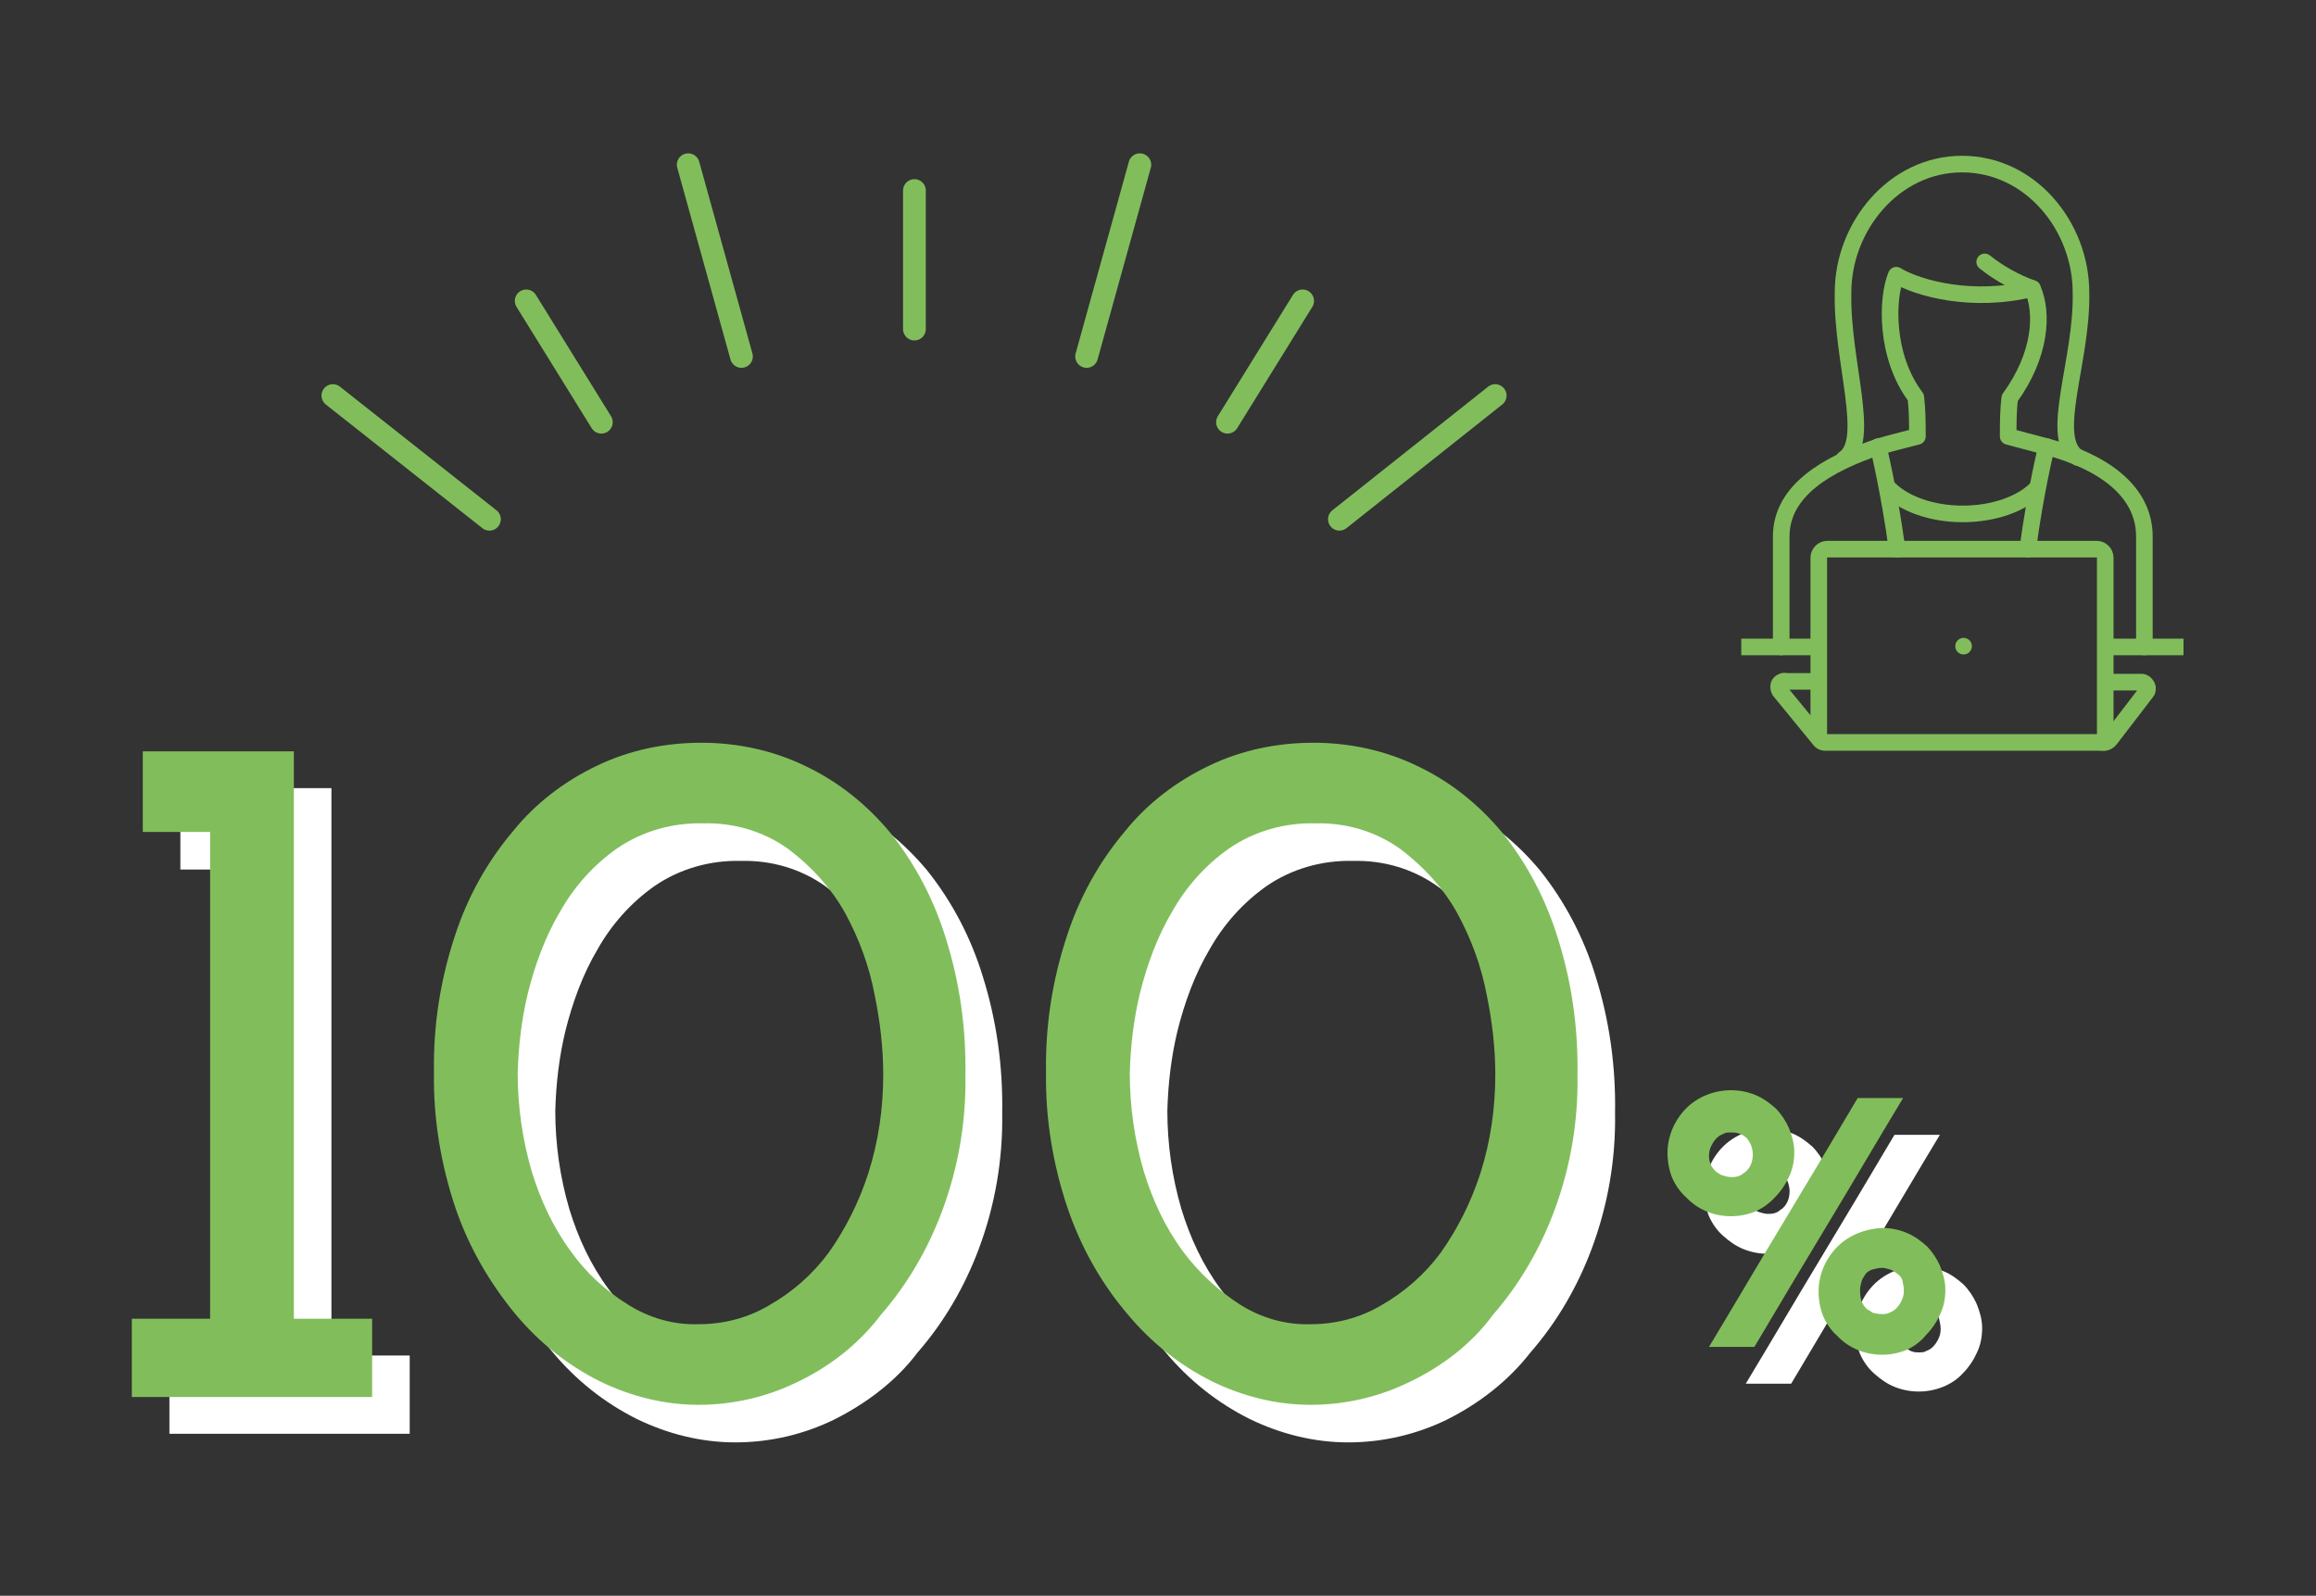 <?xml version="1.0" encoding="utf-8"?>
<!-- Generator: Adobe Illustrator 27.1.1, SVG Export Plug-In . SVG Version: 6.00 Build 0)  -->
<svg version="1.1" xmlns="http://www.w3.org/2000/svg" xmlns:xlink="http://www.w3.org/1999/xlink" x="0px" y="0px"
	 viewBox="0 0 295.9 203.9" style="enable-background:new 0 0 295.9 203.9;" xml:space="preserve">
<rect x="0" y="0" width="295.9" height="203.9" fill="#333333" stroke="none"/>
<style type="text/css">
	.st0{display:none;}
	.st1{display:inline;}
	.st2{fill:#FFFFFF;}
	.st3{fill:#81BE5B;}
	.st4{fill:none;stroke:#81BE5B;stroke-miterlimit:10;}
	.st5{fill:none;stroke:#81BE5B;stroke-width:3.731;stroke-linecap:round;stroke-linejoin:round;}
	.st6{fill:none;stroke:#81BE5B;stroke-width:4.026;stroke-linecap:round;stroke-linejoin:round;}
	.st7{fill:none;stroke:#81BE5B;stroke-width:4.089;stroke-linejoin:round;}
	.st8{fill:none;stroke:#81BE5B;stroke-width:4.089;stroke-miterlimit:10;}
	.st9{fill:none;stroke:#81BE5B;stroke-width:4.089;stroke-linecap:round;stroke-miterlimit:10;}
	.st10{fill:none;stroke:#81BE5B;stroke-width:3;stroke-miterlimit:10;}
	.st11{fill:none;stroke:#81BE5B;stroke-width:0.888;stroke-linecap:round;stroke-linejoin:round;}
	.st12{fill:#FFFFFF;stroke:#81BE5B;stroke-width:3;stroke-miterlimit:10;}
	.st13{fill:none;stroke:#81BE5B;stroke-width:2;stroke-miterlimit:10;}
	.st14{fill:none;stroke:#81BE5B;stroke-width:2.906;stroke-linecap:round;stroke-linejoin:round;}
	.st15{fill:none;stroke:#81BE5B;stroke-width:2.407;stroke-linecap:round;stroke-linejoin:round;}
	.st16{fill:none;stroke:#81BE5B;stroke-width:2.119;stroke-miterlimit:10;}
	.st17{fill:none;stroke:#81BE5B;stroke-width:2.119;stroke-linecap:round;stroke-linejoin:round;}
	.st18{fill:none;stroke:#81BE5B;stroke-width:1.62;stroke-linecap:round;stroke-linejoin:round;}
	.st19{fill:none;stroke:#81BE5B;stroke-width:2.394;stroke-linecap:round;stroke-linejoin:round;}
	.st20{fill:#F5FAF2;stroke:#F5FAF2;stroke-width:7.03;stroke-linecap:round;stroke-linejoin:round;}
	.st21{fill:none;stroke:#81BE5B;stroke-width:1.785;stroke-linecap:round;stroke-linejoin:round;}
</style>
<g id="レイヤー_1" class="st0">
	<g id="グループ_706" transform="translate(-186.741 -1520.136)" class="st1">
		<g id="グループ_37" transform="translate(0.571 -63.141)">
			<circle id="楕円形_1" class="st2" cx="385.2" cy="1685.2" r="63.5"/>
		</g>
		<g id="グループ_38" transform="translate(0.571 -63.141)">
			<path id="パス_57" class="st3" d="M432.9,1637.5c-26.3-26.3-69-26.3-95.3,0s-26.3,69,0,95.3c26.3,26.3,69,26.3,95.3,0
				c26.3-26.2,26.5-68.7,0.3-95.1C433.1,1637.7,433,1637.6,432.9,1637.5z M427.2,1727.3c-23.2,23.2-60.9,23.2-84.1,0
				c-23.2-23.2-23.2-60.9,0-84.1c23.2-23.2,60.8-23.2,84,0c23.2,23.1,23.3,60.7,0.2,83.9C427.4,1727.1,427.3,1727.2,427.2,1727.3z"
				/>
		</g>
		<g id="グループ_39" transform="translate(0.571 -63.141)">
			<path id="パス_58" class="st3" d="M385.2,1688.2c-1.6,0-3-1.3-3-3c0-0.9,0.4-1.8,1.2-2.4l22.4-17.2c1.3-1,3.2-0.7,4.2,0.6
				c1,1.3,0.7,3.2-0.5,4.2l-22.4,17.2C386.5,1688,385.8,1688.2,385.2,1688.2z"/>
		</g>
		<g id="グループ_40" transform="translate(0.571 -63.141)">
			<path id="パス_59" class="st3" d="M385.2,1687.6c-0.5,0-0.9-0.1-1.3-0.4l-32.6-20.9c-1.1-0.7-1.4-2.2-0.7-3.3
				c0.7-1.1,2.1-1.4,3.2-0.7l32.6,20.9c1.1,0.7,1.4,2.2,0.7,3.3C386.8,1687.2,386,1687.6,385.2,1687.6L385.2,1687.6z"/>
		</g>
		<g id="グループ_41" transform="translate(0.571 -63.141)">
			<path id="パス_60" class="st3" d="M391.6,1685.2c0,3.5-2.9,6.4-6.4,6.4c0,0,0,0,0,0l0,0c-3.5,0-6.4-2.9-6.4-6.4
				s2.9-6.4,6.4-6.4l0,0C388.7,1678.8,391.6,1681.7,391.6,1685.2L391.6,1685.2z"/>
		</g>
		<g id="グループ_42" transform="translate(0.571 -63.141)">
			<path id="パス_61" class="st3" d="M385.2,1678.8v12.8l0,0c-3.5,0-6.4-2.9-6.4-6.4S381.7,1678.8,385.2,1678.8L385.2,1678.8z"/>
		</g>
		<g id="グループ_43" transform="translate(0.571 -63.141)">
			<path id="パス_62" class="st3" d="M389,1685.2c0,2.1-1.7,3.8-3.8,3.8l0,0c-2.1,0-3.8-1.8-3.8-3.9c0-2.1,1.7-3.7,3.8-3.8l0,0
				C387.3,1681.4,389,1683.1,389,1685.2z"/>
		</g>
		<g id="グループ_45" transform="translate(0.571 -63.141)">
			<g id="グループ_44">
				<path id="パス_63" class="st3" d="M386.8,1632.1v6.4c0,0.9-0.7,1.6-1.6,1.6c-0.9,0-1.6-0.7-1.6-1.6c0,0,0,0,0,0v-6.4
					c0-0.9,0.7-1.6,1.6-1.6C386.1,1630.5,386.8,1631.2,386.8,1632.1z"/>
			</g>
		</g>
		<g id="グループ_46" transform="translate(0.571 -63.141)">
			<path id="パス_64" class="st3" d="M398.2,1724.6c-0.4,0-0.8-0.3-0.9-0.7l-13-38.1c-0.2-0.5,0.1-1.1,0.7-1.2
				c0.5-0.2,1,0.1,1.2,0.6l13,38.1c0.2,0.5-0.1,1.1-0.6,1.3C398.4,1724.6,398.3,1724.6,398.2,1724.6L398.2,1724.6z"/>
		</g>
		<g id="グループ_48" transform="translate(0.571 -63.141)">
			<g id="グループ_47">
				<path id="パス_65" class="st3" d="M386.8,1731.9v6.4c0,0.9-0.7,1.6-1.6,1.6c-0.9,0-1.6-0.7-1.6-1.6v-6.4
					c0-0.9,0.7-1.6,1.6-1.6C386.1,1730.3,386.8,1731,386.8,1731.9z"/>
			</g>
		</g>
		<g id="グループ_50" transform="translate(0.571 -63.141)">
			<g id="グループ_49">
				<path id="パス_66" class="st3" d="M338.5,1686.8h-6.4c-0.9,0-1.6-0.7-1.6-1.6s0.7-1.6,1.6-1.6h6.4c0.9,0,1.6,0.7,1.6,1.6
					S339.4,1686.8,338.5,1686.8z"/>
			</g>
		</g>
		<g id="グループ_52" transform="translate(0.571 -63.141)">
			<g id="グループ_51">
				<path id="パス_67" class="st3" d="M438.3,1686.8h-6.4c-0.9,0-1.6-0.7-1.6-1.6s0.7-1.6,1.6-1.6h6.4c0.9,0,1.6,0.7,1.6,1.6
					S439.2,1686.8,438.3,1686.8z"/>
			</g>
		</g>
		<g id="グループ_54" transform="translate(0.571 -63.141)">
			<g id="グループ_53">
				<path id="パス_68" class="st3" d="M361.5,1645.2c-0.4,0-0.7-0.2-0.9-0.5l-2.6-4.5c-0.3-0.5-0.1-1.1,0.4-1.4
					c0.5-0.3,1.1-0.1,1.4,0.4l2.6,4.5c0.3,0.5,0.1,1.1-0.4,1.4C361.9,1645.2,361.7,1645.2,361.5,1645.2L361.5,1645.2z"/>
			</g>
		</g>
		<g id="グループ_56" transform="translate(0.571 -63.141)">
			<g id="グループ_55">
				<path id="パス_69" class="st3" d="M411.4,1731.7c-0.4,0-0.7-0.2-0.9-0.5l-2.6-4.5c-0.3-0.5-0.1-1.1,0.4-1.3
					c0.5-0.3,1-0.1,1.3,0.4l2.6,4.5c0.3,0.5,0.1,1.1-0.4,1.4C411.8,1731.6,411.6,1731.7,411.4,1731.7L411.4,1731.7z"/>
			</g>
		</g>
		<g id="グループ_58" transform="translate(0.571 -63.141)">
			<g id="グループ_57">
				<path id="パス_70" class="st3" d="M344.2,1662.6c-0.2,0-0.3,0-0.5-0.1l-4.5-2.6c-0.5-0.3-0.6-0.9-0.3-1.4
					c0.3-0.5,0.9-0.6,1.3-0.4l4.5,2.6c0.5,0.3,0.6,0.9,0.4,1.4C344.9,1662.4,344.6,1662.6,344.2,1662.6L344.2,1662.6z"/>
			</g>
		</g>
		<g id="グループ_60" transform="translate(0.571 -63.141)">
			<g id="グループ_59">
				<path id="パス_71" class="st3" d="M430.6,1712.4c-0.2,0-0.3,0-0.5-0.1l-4.5-2.6c-0.5-0.3-0.6-0.9-0.4-1.4
					c0.3-0.5,0.9-0.6,1.4-0.4l4.5,2.6c0.5,0.3,0.6,0.9,0.4,1.4C431.3,1712.3,431,1712.4,430.6,1712.4L430.6,1712.4z"/>
			</g>
		</g>
		<g id="グループ_62" transform="translate(0.571 -63.141)">
			<g id="グループ_61">
				<path id="パス_72" class="st3" d="M339.7,1712.4c-0.5,0-1-0.4-1-1c0-0.4,0.2-0.7,0.5-0.9l4.5-2.6c0.5-0.3,1.1-0.1,1.4,0.3
					c0.3,0.5,0.1,1.1-0.3,1.4c0,0,0,0,0,0l-4.5,2.6C340.1,1712.4,339.9,1712.4,339.7,1712.4z"/>
			</g>
		</g>
		<g id="グループ_64" transform="translate(0.571 -63.141)">
			<g id="グループ_63">
				<path id="パス_73" class="st3" d="M426.2,1662.6c-0.5,0-1-0.4-1-1c0-0.4,0.2-0.7,0.5-0.9l4.5-2.6c0.5-0.3,1.1-0.1,1.3,0.4
					c0.3,0.5,0.1,1-0.4,1.3l-4.5,2.6C426.5,1662.5,426.3,1662.6,426.2,1662.6z"/>
			</g>
		</g>
		<g id="グループ_66" transform="translate(0.571 -63.141)">
			<g id="グループ_65">
				<path id="パス_74" class="st3" d="M359,1731.7c-0.5,0-1-0.4-1-1c0-0.2,0-0.3,0.1-0.5l2.6-4.5c0.3-0.5,0.9-0.6,1.4-0.3
					c0.5,0.3,0.6,0.9,0.4,1.3l-2.6,4.5C359.6,1731.5,359.3,1731.7,359,1731.7z"/>
			</g>
		</g>
		<g id="グループ_68" transform="translate(0.571 -63.141)">
			<g id="グループ_67">
				<path id="パス_75" class="st3" d="M408.8,1645.2c-0.2,0-0.3,0-0.5-0.1c-0.5-0.3-0.6-0.9-0.4-1.4l2.6-4.5
					c0.3-0.5,0.9-0.6,1.4-0.4c0.5,0.3,0.6,0.9,0.4,1.4l0,0l-2.6,4.5C409.5,1645.1,409.2,1645.2,408.8,1645.2z"/>
			</g>
		</g>
		<g id="グループ_69" transform="translate(0.571 -63.141)">
			<path id="パス_76" class="st3" d="M432.9,1732.9c-12.6,12.7-29.8,19.7-47.7,19.7v-7.9c32.8,0,59.5-26.6,59.5-59.5
				s-26.6-59.5-59.5-59.5l0,0v-7.9c37.2,0,67.4,30.1,67.4,67.4C452.6,1703.1,445.5,1720.2,432.9,1732.9L432.9,1732.9z"/>
		</g>
		<g id="グループ_70" transform="translate(0.571 -63.141)">
			<path id="パス_77" class="st3" d="M386.8,1632.1v6.4c0,0.9-0.7,1.6-1.6,1.6v-9.6C386.1,1630.5,386.8,1631.2,386.8,1632.1z"/>
		</g>
		<g id="グループ_71" transform="translate(0.571 -63.141)">
			<path id="パス_78" class="st3" d="M386.8,1731.9v6.4c0,0.9-0.7,1.6-1.6,1.6v-9.6C386.1,1730.3,386.8,1731,386.8,1731.9z"/>
		</g>
		<g id="グループ_83" transform="translate(0.571 -63.141)">
			<path id="パス_79" class="st3" d="M235.9,1709.2c-9.7,4.1-21-0.5-25.1-10.2c-2-4.8-2-10.1,0-14.9c2-4.6,5.6-8.3,10.2-10.3
				c4.8-2,10.1-2,14.9,0c4.6,2,8.3,5.7,10.3,10.3c2,4.8,2,10.1,0,14.9c-1,2.3-2.4,4.3-4.2,6.1
				C240.3,1706.8,238.2,1708.2,235.9,1709.2z M222.8,1705.3c3.7,1.6,7.8,1.6,11.5,0c1.8-0.8,3.4-1.9,4.7-3.2
				c4.2-4.3,5.5-10.7,3.1-16.3c-1.5-3.6-4.3-6.4-7.9-8c-3.7-1.6-7.8-1.6-11.5,0c-1.7,0.8-3.3,1.9-4.7,3.2c-1.4,1.4-2.4,3-3.2,4.7
				c-1.5,3.7-1.5,7.9,0,11.6c0.7,1.8,1.8,3.4,3.2,4.7C219.5,1703.4,221.1,1704.5,222.8,1705.3z"/>
			<path id="パス_80" class="st3" d="M251.5,1710.3v-4.2h4.1V1677h-4.1v-4.2h11.9v4.2h-3.3v10.5c0,0.3,0,0.6-0.1,0.9
				c0,0.3-0.1,0.6-0.1,0.9l1-1.2l11.5-10.9h-2v-4.2h11.9v4.2h-4.5l-11.5,11c2.4,3,4.8,6.1,7.2,9c2.4,3,4.8,6,7.2,9h3.9v4.2h-11.9
				v-4.2h2.8c-2-2.5-4-5.1-6-7.6c-2-2.5-4-5.1-6-7.6l-3.3,3.2v12.1h4.4v4.2L251.5,1710.3z"/>
			<path id="パス_81" class="st3" d="M293.7,1709.5c-0.5,0.5-1.2,0.8-1.9,0.8c-0.7,0-1.4-0.3-1.9-0.8c-0.6-0.5-0.9-1.3-0.9-2
				c0-0.8,0.3-1.5,0.9-2c0.5-0.5,1.2-0.8,1.9-0.8c0.7,0,1.4,0.3,1.9,0.8c0.6,0.5,0.9,1.2,0.9,2
				C294.5,1708.2,294.2,1708.9,293.7,1709.5z M289.5,1701.4v-31.3h4.5v31.3H289.5z"/>
		</g>
		<line id="線_8" class="st4" x1="303.6" y1="1594.9" x2="225.6" y2="1567.4"/>
		<line id="線_9" class="st4" x1="303.6" y1="1659.8" x2="225.6" y2="1687.3"/>
	</g>
</g>
<g id="レイヤー_2" class="st0">
	<g id="グループ_652" transform="translate(-617.108 -1535.818)" class="st1">
		<circle id="楕円形_348" class="st2" cx="764.9" cy="1637.7" r="40.4"/>
		<g id="グループ_651">
			<g id="グループ_649">
				<path id="パス_903" class="st5" d="M741.9,1603.9c1.5-1.3,3.2-2.3,5-3.2c20.4-9.8,44.9-1.3,54.7,19.1s1.3,44.9-19.1,54.7
					c-20.4,9.8-44.9,1.3-54.7-19.1c-2.4-4.9-3.7-10.2-4-15.6"/>
				<path id="パス_904" class="st5" d="M725,1628.9c2-9.1,7.1-17.2,14.4-23c4.1-3.2,8.6-5.7,13.4-7.4"/>
				<circle id="楕円形_349" class="st5" cx="763.4" cy="1637.7" r="1.2"/>
				<path id="パス_905" class="st5" d="M781.8,1648.2l-18.3-10.6v-27.4"/>
				<path id="パス_906" class="st5" d="M716.3,1649.6l7.6-10.5l10.5,7.6"/>
			</g>
			<path id="パス_907" class="st6" d="M720.8,1603c3.2-4,6.9-7.6,11.1-10.7"/>
			<path id="パス_908" class="st6" d="M709.9,1648.3c-1.4-7.4-1.4-14.9,0.1-22.3"/>
			<path id="パス_909" class="st6" d="M732.6,1683.1c-4.9-3.5-9.2-7.7-12.8-12.5"/>
			<path id="パス_910" class="st6" d="M774.6,1692.3c-6.2,1.1-12.5,1.2-18.7,0.2"/>
			<path id="パス_911" class="st6" d="M809.8,1670.3c-3.4,4.7-7.6,8.8-12.3,12.2"/>
			<path id="パス_912" class="st6" d="M819.7,1627.9c1.1,6.4,1.1,12.9-0.1,19.3"/>
			<path id="パス_913" class="st6" d="M798.3,1592.9c4.4,3.3,8.2,7.2,11.5,11.7"/>
			<path id="パス_914" class="st6" d="M755.4,1582.4c3.1-0.5,6.2-0.8,9.3-0.8c3.3,0,6.7,0.4,9.9,1.1"/>
			<g id="グループ_650">
				<path id="パス_915" class="st6" d="M731.5,1591.1l-1.6-8c-0.5-2,0.5-4.1,2.4-5l12.8-5.1c2-0.6,4.1,0.2,5.2,2l4.3,6.9"/>
				<path id="パス_916" class="st6" d="M708.5,1624.8l-6.5-5c-1.7-1.2-2.3-3.5-1.5-5.4l6.3-12.3c1.1-1.8,3.2-2.6,5.2-1.9l7.8,2.4"
					/>
				<path id="パス_917" class="st6" d="M719.8,1670.7l-7.9,2.2c-2,0.6-4.1-0.3-5.2-2.1l-6-12.4c-0.8-1.9-0.1-4.1,1.6-5.3l6.6-4.8"
					/>
				<path id="パス_918" class="st6" d="M755,1693.9l-4.6,6.7c-1.1,1.7-3.3,2.5-5.3,1.8l-12.6-5.6c-1.8-1-2.8-3.1-2.2-5.1l1.9-7.9"
					/>
			</g>
			<path id="パス_919" class="st6" d="M798.8,1591.1l1.6-8c0.5-2-0.5-4.1-2.4-5l-12.8-5.1c-2-0.6-4.1,0.2-5.2,2l-4.3,6.9"/>
			<path id="パス_920" class="st6" d="M821.2,1626.7l6.5-5c1.7-1.2,2.3-3.5,1.5-5.4l-6.3-12.3c-1.1-1.8-3.2-2.6-5.2-1.9l-7.8,2.4"
				/>
			<path id="パス_921" class="st6" d="M810.5,1670.7l7.9,2.2c2,0.6,4.1-0.3,5.2-2.1l6-12.4c0.8-1.9,0.1-4.1-1.6-5.3l-6.6-4.8"/>
			<path id="パス_922" class="st6" d="M775.3,1693.9l4.6,6.7c1.1,1.7,3.3,2.5,5.3,1.8l12.6-5.6c1.8-1,2.8-3.1,2.2-5.1l-1.9-7.9"/>
		</g>
	</g>
</g>
<g id="レイヤー_3" class="st0">
	<g id="グループ_648" transform="translate(-986.983 -1541.236)" class="st1">
		<path id="パス_896" class="st7" d="M1162.9,1595.4c-11.2,0-20.2,9-20.2,20.2s9,20.2,20.2,20.2s20.2-9,20.2-20.2v0
			C1183.1,1604.5,1174.1,1595.4,1162.9,1595.4z"/>
		<line id="線_268" class="st8" x1="1190.1" y1="1680.6" x2="1204.8" y2="1680.6"/>
		<line id="線_269" class="st8" x1="1121.1" y1="1680.6" x2="1135.8" y2="1680.6"/>
		<path id="パス_897" class="st8" d="M1190.1,1690.4h6.5c0.7-0.1,1.2,0.4,1.3,1c0,0.3,0,0.6-0.2,0.8l-6.9,9
			c-0.8,1-1.5,0.8-2.4,0.8h-51c-0.9,0-1.4,0.2-1.9-0.7l-7.4-9c-0.4-0.5-0.2-1.3,0.3-1.6c0.2-0.2,0.5-0.2,0.8-0.2h6.5"/>
		<path id="パス_898" class="st7" d="M1198.4,1680.6V1668c0-13-9.7-21.6-23.2-24.7l-12.3,10l-12.7-10.3
			c-13.4,2.5-22.9,9.7-22.9,25.1v12.6"/>
		<line id="線_270" class="st9" x1="1162.8" y1="1682.8" x2="1163.1" y2="1682.8"/>
		<path id="パス_899" class="st8" d="M1139.8,1659.7"/>
		<path id="パス_900" class="st8" d="M1184.1,1659.7"/>
		<path id="パス_901" class="st7" d="M1135.8,1701.3v-36.6h54.3v37.1"/>
		<path id="パス_902" class="st7" d="M1149.5,1600.6l-22.8-16.2l-20.3,14.4v-6.4h-18.2v19.3l-21,15l8.3,12.1l51.2-36.4l16.4,11.7"
			/>
		<rect id="長方形_155" x="1100.7" y="1629.4" class="st7" width="18" height="18"/>
		<line id="線_271" class="st7" x1="1080.6" y1="1680.6" x2="1117" y2="1680.6"/>
		<line id="線_272" class="st7" x1="1084.9" y1="1632.2" x2="1084.9" y2="1680"/>
	</g>
</g>
<g id="レイヤー_4" class="st0">
	<g id="グループ_675" transform="translate(909.49 -2010.03)" class="st1">
		<line id="線_273" class="st10" x1="-870.5" y1="2154.7" x2="-652.5" y2="2154.7"/>
		<g id="グループ_654">
			<line id="線_274" class="st11" x1="-783.2" y1="2108.3" x2="-777.1" y2="2113.1"/>
			<line id="線_275" class="st11" x1="-769.3" y1="2099.3" x2="-767.3" y2="2106.8"/>
			<line id="線_276" class="st11" x1="-737.8" y1="2108.3" x2="-743.9" y2="2113.1"/>
			<line id="線_277" class="st11" x1="-751.7" y1="2099.3" x2="-753.8" y2="2106.8"/>
			<line id="線_278" class="st11" x1="-775.7" y1="2104.6" x2="-772.8" y2="2109.3"/>
			<line id="線_279" class="st11" x1="-760.5" y1="2100.3" x2="-760.5" y2="2105.7"/>
			<line id="線_280" class="st11" x1="-745.4" y1="2104.6" x2="-748.3" y2="2109.3"/>
		</g>
		<g id="グループ_656">
			<g id="グループ_655">
				<path id="パス_923" class="st3" d="M-888.9,2113.2c-0.2,0.5-0.4,0.9-0.7,1.3h7.9v8.4c0,1-0.2,1.5-0.9,1.9c-1,0.3-2,0.4-3,0.3
					c-0.1-0.7-0.3-1.3-0.6-2c0.9,0.1,1.9,0.1,2.1,0.1c0.3,0,0.4-0.1,0.4-0.3v-1h-6.1v3.2h-2v-7.4c-0.7,0.8-1.4,1.4-2.2,2
					c-0.4-0.6-0.8-1.1-1.3-1.5c1.8-1.3,3.3-3,4.2-5h-3.7v-1.9h4.6c0.3-0.7,0.5-1.4,0.7-2.1l2.1,0.5c-0.2,0.5-0.3,1.1-0.5,1.6h8.3
					v1.9L-888.9,2113.2z M-883.7,2116.3h-6.1v1.1h6.1V2116.3z M-883.7,2120.2v-1.1h-6.1v1.1H-883.7z"/>
				<path id="パス_924" class="st3" d="M-866.2,2115.3c0.9,2.3,2.3,4.4,4.1,6.2c-0.6,0.5-1.1,1-1.5,1.6c-1.5-1.6-2.6-3.4-3.4-5.4
					v7.4h-2v-7.1c-0.9,1.9-2.1,3.7-3.6,5.2c-0.4-0.5-0.9-1-1.4-1.5v3.4h-2v-8.6c-0.4,0.5-0.9,1.1-1.4,1.5c-0.3-0.7-0.7-1.4-1.2-2.1
					c1.9-1.8,3.4-4.1,4.3-6.5l2,0.6c-0.5,1.2-1.1,2.4-1.8,3.6v7.9c1.9-1.7,3.3-3.8,4.2-6.2h-3.5v-2h4.3v-3.8h2v3.8h4.4v2
					L-866.2,2115.3z"/>
			</g>
		</g>
		<circle id="楕円形_350" class="st12" cx="-881.8" cy="2155.1" r="21.4"/>
		<g id="グループ_658">
			<g id="グループ_657">
				<path id="パス_925" class="st3" d="M-882.5,2153.3c-0.6,3.8-2.2,6.6-4.2,8.1c-0.4-0.5-0.9-0.9-1.4-1.3c1.8-1.3,3-3.3,3.5-5.5
					h-3v-1.7h3.7l0.3-0.1L-882.5,2153.3z M-875,2152.8c-1.1,1.2-2.4,2.3-3.7,3.4c0.9,1.7,2.3,3,4,3.9c-0.5,0.5-0.9,1-1.3,1.6
					c-2-1.2-3.6-3.1-4.5-5.3v4.1c0,1-0.2,1.5-0.8,1.8c-0.9,0.3-1.8,0.5-2.8,0.4c-0.1-0.7-0.3-1.3-0.7-1.9c0.9,0,1.8,0,2.1,0
					s0.4-0.1,0.4-0.3v-10.9h1.8v2.5c0.3,1,0.6,1.9,1,2.8c1-0.9,2-2,2.8-3.1L-875,2152.8z"/>
			</g>
		</g>
		<g id="グループ_660">
			<g id="グループ_659">
				<path id="パス_926" class="st3" d="M-833.9,2113.2c-0.2,0.5-0.4,0.9-0.7,1.3h7.9v8.4c0,1-0.2,1.5-0.9,1.9c-1,0.3-2,0.4-3,0.3
					c-0.1-0.7-0.3-1.3-0.6-2c0.9,0.1,1.9,0.1,2.1,0.1c0.3,0,0.4-0.1,0.4-0.3v-1h-6.1v3.2h-2v-7.4c-0.7,0.8-1.4,1.4-2.2,2
					c-0.4-0.6-0.8-1.1-1.3-1.5c1.8-1.3,3.3-3,4.2-5h-3.7v-1.9h4.6c0.3-0.7,0.5-1.4,0.7-2.1l2.1,0.5c-0.2,0.5-0.3,1.1-0.5,1.6h8.3
					v1.9L-833.9,2113.2z M-828.7,2116.3h-6.1v1.1h6.1V2116.3z M-828.7,2120.2v-1.1h-6.1v1.1H-828.7z"/>
				<path id="パス_927" class="st3" d="M-811.2,2115.3c0.9,2.3,2.3,4.4,4.1,6.2c-0.6,0.5-1.1,1-1.5,1.6c-1.5-1.6-2.6-3.4-3.4-5.4
					v7.4h-2v-7.1c-0.9,1.9-2.1,3.7-3.6,5.2c-0.4-0.5-0.9-1-1.4-1.5v3.4h-2v-8.6c-0.4,0.5-0.9,1.1-1.4,1.5c-0.3-0.7-0.7-1.4-1.2-2.1
					c1.9-1.8,3.4-4.1,4.3-6.5l2,0.6c-0.5,1.2-1.1,2.4-1.8,3.6v7.9c1.9-1.7,3.3-3.8,4.2-6.2h-3.5v-2h4.3v-3.8h2v3.8h4.4v2
					L-811.2,2115.3z"/>
			</g>
		</g>
		<circle id="楕円形_351" class="st12" cx="-826.8" cy="2155.1" r="21.4"/>
		<g id="グループ_662">
			<g id="グループ_661">
				<path id="パス_928" class="st3" d="M-824.8,2154.4c1.2,2.2,3,4.1,5.2,5.4c-0.5,0.4-0.9,0.9-1.2,1.5c-1.9-1.3-3.5-3-4.6-4.9
					v6.3h-1.8v-6.2c-1.1,2-2.7,3.7-4.6,4.9c-0.4-0.5-0.8-1-1.2-1.4c2.2-1.3,4-3.2,5.1-5.4h-4.5v-1.7h5.2v-3.2h1.8v3.2h5.3v1.7
					H-824.8z"/>
			</g>
		</g>
		<g id="グループ_664">
			<g id="グループ_663">
				<path id="パス_929" class="st3" d="M-782,2058.5l1.5-1.8c0.9,0.9,2.1,1.4,3.3,1.5c1.4,0,2.1-0.6,2.1-1.5c0-1-0.8-1.3-2-1.8
					l-1.8-0.7c-1.5-0.5-2.6-1.9-2.7-3.5c0-2.1,1.9-3.8,4.5-3.8c1.5,0,3,0.6,4.1,1.7l-1.3,1.6c-0.8-0.7-1.8-1.1-2.8-1.1
					c-1.2,0-1.9,0.5-1.9,1.4c0,0.9,0.9,1.3,2,1.7l1.7,0.7c1.6,0.4,2.7,1.9,2.6,3.6c0,2.1-1.8,4-4.8,4
					C-779,2060.4-780.7,2059.7-782,2058.5z"/>
				<path id="パス_930" class="st3" d="M-770.3,2046h2.6v3.6l-0.1,1.9c0.8-0.9,1.9-1.4,3.1-1.5c2.1,0,3.1,1.5,3.1,4v6.2h-2.6v-5.9
					c0-1.5-0.4-2.1-1.4-2.1c-0.8,0.1-1.6,0.5-2.1,1.1v6.8h-2.6V2046z"/>
				<path id="パス_931" class="st3" d="M-759.5,2055.2c0-3.3,2.3-5.2,4.8-5.2s4.8,1.9,4.8,5.2c0,3.3-2.3,5.2-4.8,5.2
					S-759.5,2058.5-759.5,2055.2z M-752.7,2055.2c0-1.9-0.8-3.1-2.1-3.1s-2.1,1.2-2.1,3.1c0,1.9,0.8,3.1,2.1,3.1
					S-752.7,2057-752.7,2055.2L-752.7,2055.2z"/>
				<path id="パス_932" class="st3" d="M-747.9,2050.2h2.1l0.2,1.8h0.1c0.5-1.1,1.6-1.9,2.8-2c0.4,0,0.8,0.1,1.2,0.2l-0.4,2.2
					c-0.3-0.1-0.7-0.2-1-0.2c-0.8,0-1.7,0.5-2.3,1.9v5.9h-2.6L-747.9,2050.2z"/>
				<path id="パス_933" class="st3" d="M-739.8,2056.7v-4.4h-1.4v-1.9l1.5-0.1l0.3-2.7h2.2v2.7h2.4v2.1h-2.4v4.4
					c0,1.1,0.5,1.7,1.3,1.7c0.3,0,0.7-0.1,1-0.2l0.4,1.9c-0.7,0.2-1.4,0.4-2.1,0.4C-738.9,2060.4-739.8,2058.9-739.8,2056.7z"/>
				<path id="パス_934" class="st3" d="M-796.7,2065.7h2.7l1.7,6.4c0.4,1.5,0.7,2.8,1.1,4.2h0.1c0.4-1.5,0.7-2.8,1.1-4.2l1.7-6.4
					h2.7l-4,13.1h-3.1L-796.7,2065.7z"/>
				<path id="パス_935" class="st3" d="M-784.8,2076.2c0-2.1,1.7-3.2,5.7-3.7c-0.1-1-0.5-1.7-1.7-1.7c-1,0.1-1.9,0.4-2.7,0.9
					l-0.9-1.7c1.2-0.8,2.7-1.3,4.1-1.3c2.5,0,3.8,1.5,3.8,4.4v5.8h-2.1l-0.2-1.1h-0.1c-0.8,0.8-1.9,1.2-3,1.3
					c-1.6,0.1-2.9-1.1-2.9-2.7C-784.8,2076.3-784.8,2076.3-784.8,2076.2z M-779.1,2076.1v-2c-2.4,0.3-3.2,1-3.2,1.9
					c0,0.8,0.5,1.1,1.3,1.1C-780.2,2077-779.5,2076.7-779.1,2076.1L-779.1,2076.1z"/>
				<path id="パス_936" class="st3" d="M-774.4,2073.9c-0.1-2.7,2-5.1,4.7-5.2c0.1,0,0.3,0,0.4,0c1.1,0,2.1,0.4,2.9,1.1l-1.2,1.7
					c-0.4-0.4-0.9-0.6-1.5-0.7c-1.5,0-2.5,1.2-2.5,3.1c0,1.9,1,3.1,2.5,3.1c0.7,0,1.4-0.3,1.9-0.8l1,1.7c-0.9,0.8-2.1,1.2-3.3,1.2
					C-772.3,2079.1-774.4,2077.2-774.4,2073.9z"/>
				<path id="パス_937" class="st3" d="M-765,2076.2c0-2.1,1.7-3.2,5.7-3.7c-0.1-1-0.5-1.7-1.7-1.7c-1,0.1-1.9,0.4-2.7,0.9
					l-0.9-1.7c1.2-0.8,2.7-1.3,4.1-1.3c2.5,0,3.8,1.5,3.8,4.4v5.8h-2.1l-0.2-1.1h-0.1c-0.8,0.8-1.9,1.2-3,1.3
					c-1.6,0.1-2.9-1.1-2.9-2.7C-765,2076.3-765,2076.2-765,2076.2z M-759.3,2076.1v-2c-2.4,0.3-3.2,1-3.2,1.9c0,0.8,0.5,1.1,1.3,1.1
					C-760.4,2077-759.7,2076.7-759.3,2076.1L-759.3,2076.1z"/>
				<path id="パス_938" class="st3" d="M-753.7,2075.4v-4.4h-1.4v-1.9l1.5-0.1l0.3-2.7h2.2v2.7h2.4v2.1h-2.4v4.4
					c0,1.1,0.5,1.7,1.3,1.7c0.3,0,0.7-0.1,1-0.2l0.4,1.9c-0.7,0.2-1.4,0.4-2.1,0.4C-752.8,2079.1-753.7,2077.6-753.7,2075.4z"/>
				<path id="パス_939" class="st3" d="M-746.8,2065.9c0-0.8,0.6-1.4,1.4-1.4c0,0,0.1,0,0.1,0c0.8-0.1,1.4,0.5,1.5,1.3
					c0,0,0,0.1,0,0.1c0,0.8-0.6,1.4-1.4,1.4c0,0-0.1,0-0.1,0c-0.8,0.1-1.4-0.5-1.5-1.3C-746.8,2066-746.8,2066-746.8,2065.9z
					 M-746.6,2069h2.6v9.9h-2.6V2069z"/>
				<path id="パス_940" class="st3" d="M-741.8,2073.9c0-3.3,2.3-5.2,4.8-5.2s4.8,1.9,4.8,5.2c0,3.3-2.3,5.2-4.8,5.2
					S-741.8,2077.2-741.8,2073.9z M-735,2073.9c0-1.9-0.8-3.1-2.1-3.1s-2.1,1.2-2.1,3.1c0,1.9,0.8,3.1,2.1,3.1
					S-735,2075.8-735,2073.9z"/>
				<path id="パス_941" class="st3" d="M-730.1,2069h2.1l0.2,1.3h0.1c0.8-0.9,2-1.5,3.2-1.6c2.1,0,3.1,1.5,3.1,4v6.2h-2.6v-5.9
					c0-1.5-0.4-2.1-1.4-2.1c-0.8,0.1-1.6,0.5-2.1,1.1v6.8h-2.6L-730.1,2069z"/>
			</g>
		</g>
		<circle id="楕円形_352" class="st3" cx="-760.3" cy="2145.1" r="31.9"/>
		<g id="グループ_666">
			<g id="グループ_665">
				<path id="パス_942" class="st2" d="M-749.8,2148.7c-1.3,1.8-2.6,3.9-3.7,5.2h7.5v3.4h-28.1v-3.4h6.5c-0.7-1.9-1.6-3.7-2.8-5.3
					l3-1.3h-5.1v-3.4h10.1v-3.3h-6.1v-1.6c-1.6,1.1-3.2,2.2-4.9,3.1c-0.7-1.2-1.5-2.2-2.5-3.2c5.4-2.7,10-6.7,13.4-11.7h4.1
					c3.6,5,8.5,8.9,14.2,11.3c-1,1.1-1.9,2.3-2.6,3.6c-1.8-0.9-3.4-2-5-3.2v1.7h-6.3v3.3h10.2v3.4h-10.2v6.6h3.6l-2.2-0.9
					c1.2-1.8,2.3-3.7,3.2-5.7L-749.8,2148.7z M-767.1,2147.3c1.3,1.7,2.3,3.5,3.1,5.5l-2.7,1.2h4.5v-6.6L-767.1,2147.3z
					 M-754.1,2137.2c-2.3-1.8-4.3-3.9-6.1-6.1c-1.7,2.3-3.7,4.3-5.9,6.1H-754.1z"/>
			</g>
		</g>
		<g id="グループ_668">
			<g id="グループ_667">
				<path id="パス_943" class="st3" d="M-698.2,2115.3c0.9,2.3,2.3,4.4,4.1,6.2c-0.6,0.5-1.1,1-1.5,1.6c-1.5-1.6-2.6-3.4-3.4-5.4
					v7.4h-2v-7.1c-0.9,1.9-2.1,3.7-3.6,5.2c-0.4-0.5-0.9-1-1.4-1.5v3.4h-2v-8.6c-0.4,0.5-0.9,1.1-1.4,1.5c-0.3-0.7-0.7-1.4-1.2-2.1
					c1.9-1.8,3.4-4.1,4.3-6.5l2,0.6c-0.5,1.2-1.1,2.4-1.8,3.6v7.9c1.9-1.7,3.3-3.8,4.2-6.2h-3.5v-2h4.3v-3.8h2v3.8h4.4v2
					L-698.2,2115.3z"/>
				<path id="パス_944" class="st3" d="M-679.5,2110.2v14.6h-2.2v-1.1h-7.5v1.1h-2.1v-14.7L-679.5,2110.2z M-689.2,2112.3v3.7h7.5
					v-3.7H-689.2z M-681.6,2121.8v-3.8h-7.5v3.8H-681.6z"/>
			</g>
		</g>
		<circle id="楕円形_353" class="st12" cx="-696.8" cy="2155.1" r="21.4"/>
		<g id="グループ_670">
			<g id="グループ_669">
				<path id="パス_945" class="st3" d="M-690,2160.3v1.6h-12.7v-1.6h5.4v-4.9h-4.5v-1.7h4.5v-4.3h1.8v4.3h4.6v1.7h-4.6v4.9H-690z"
					/>
			</g>
		</g>
		<g id="グループ_672">
			<g id="グループ_671">
				<path id="パス_946" class="st3" d="M-643.2,2115.3c0.9,2.3,2.3,4.4,4.1,6.2c-0.6,0.5-1.1,1-1.5,1.6c-1.5-1.6-2.6-3.4-3.4-5.4
					v7.4h-2v-7.1c-0.9,1.9-2.1,3.7-3.6,5.2c-0.4-0.5-0.9-1-1.4-1.5v3.4h-2v-8.6c-0.4,0.5-0.9,1.1-1.4,1.5c-0.3-0.7-0.7-1.4-1.2-2.1
					c1.9-1.8,3.4-4.1,4.3-6.5l2,0.6c-0.5,1.2-1.1,2.4-1.8,3.6v7.9c1.9-1.7,3.3-3.8,4.2-6.2h-3.5v-2h4.3v-3.8h2v3.8h4.4v2
					L-643.2,2115.3z"/>
				<path id="パス_947" class="st3" d="M-624.5,2110.2v14.6h-2.2v-1.1h-7.5v1.1h-2.1v-14.7L-624.5,2110.2z M-634.2,2112.3v3.7h7.5
					v-3.7H-634.2z M-626.6,2121.8v-3.8h-7.5v3.8H-626.6z"/>
			</g>
		</g>
		<circle id="楕円形_354" class="st12" cx="-641.8" cy="2155.1" r="21.4"/>
		<g id="グループ_674">
			<g id="グループ_673">
				<path id="パス_948" class="st3" d="M-636.4,2150.3v12h-1.8v-0.9h-6.2v0.9h-1.7v-12.1H-636.4z M-644.5,2152v3h6.2v-3H-644.5z
					 M-638.2,2159.8v-3.1h-6.2v3.1H-638.2z"/>
			</g>
		</g>
		<line id="線_281" class="st13" x1="-827" y1="2048.7" x2="-792.5" y2="2099.7"/>
		<line id="線_282" class="st13" x1="-691" y1="2048.7" x2="-725.5" y2="2099.7"/>
	</g>
</g>
<g id="レイヤー_9" class="st0">
	<g id="グループ_84" transform="translate(-551.929 -2041.91)" class="st1">
		<line id="線_1" class="st14" x1="608.3" y1="2094.6" x2="628.2" y2="2110.4"/>
		<line id="線_2" class="st14" x1="653.7" y1="2065.1" x2="660.5" y2="2089.7"/>
		<line id="線_3" class="st14" x1="756.8" y1="2094.6" x2="736.9" y2="2110.4"/>
		<line id="線_4" class="st14" x1="711.4" y1="2065.1" x2="704.6" y2="2089.7"/>
		<line id="線_5" class="st14" x1="633" y1="2082.5" x2="642.5" y2="2098"/>
		<line id="線_6" class="st14" x1="682.6" y1="2068.5" x2="682.6" y2="2086.2"/>
		<line id="線_7" class="st14" x1="732.1" y1="2082.5" x2="722.6" y2="2098"/>
	</g>
	<g id="グループ_85" transform="translate(-551.929 -2041.91)" class="st1">
		<path id="パス_82" class="st2" d="M571.3,2223.1v-10h10v-62.2h-8.6v-10.3H592v72.5h10v10L571.3,2223.1z"/>
		<path id="パス_83" class="st2" d="M656.3,2221.2c-3.9,1.9-8.2,2.9-12.6,2.9c-4.4,0-8.7-1.1-12.6-3c-4.2-2.1-7.8-5-10.8-8.6
			c-3.4-4-5.9-8.5-7.6-13.4c-1.9-5.6-2.9-11.5-2.8-17.5c-0.1-5.9,0.8-11.8,2.7-17.5c1.6-4.9,4.1-9.4,7.4-13.3
			c2.9-3.6,6.6-6.4,10.8-8.4c4.2-2,8.7-3,13.3-2.9c4.6,0,9.2,1,13.3,3c4.2,2,7.8,4.9,10.8,8.5c3.2,4,5.6,8.6,7.1,13.5
			c1.8,5.7,2.6,11.6,2.5,17.5c0.1,5.9-0.9,11.8-3,17.4c-1.8,4.8-4.4,9.3-7.8,13.2C664.2,2216.2,660.5,2219.1,656.3,2221.2z
			 M634.7,2211.3c2.7,1.7,5.8,2.6,9,2.5c3.2,0,6.3-0.8,9-2.4c3-1.7,5.6-4,7.6-6.7c2.2-3.1,3.9-6.5,5.1-10.2
			c1.3-4.1,1.9-8.3,1.9-12.6c0-3.4-0.4-6.8-1.1-10.2c-0.7-3.7-2-7.2-3.8-10.5c-1.8-3.2-4.3-5.9-7.2-8.1c-3.2-2.3-7-3.4-10.9-3.3
			c-3.9-0.1-7.8,1-11,3.2c-3,2.1-5.5,4.9-7.3,8.1c-1.9,3.2-3.2,6.8-4.1,10.4c-0.8,3.3-1.2,6.7-1.3,10.2c0,4.3,0.6,8.5,1.8,12.6
			c1.1,3.6,2.7,7.1,5,10.2C629.3,2207.2,631.8,2209.5,634.7,2211.3L634.7,2211.3z"/>
		<path id="パス_84" class="st2" d="M734.5,2221.2c-3.9,1.9-8.2,2.9-12.6,2.9c-4.4,0-8.7-1.1-12.6-3c-4.2-2.1-7.8-5-10.8-8.6
			c-3.4-4-5.9-8.5-7.6-13.4c-1.9-5.6-2.9-11.5-2.8-17.5c-0.1-5.9,0.8-11.8,2.7-17.5c1.6-4.9,4.1-9.4,7.4-13.3
			c2.9-3.6,6.6-6.4,10.8-8.4c4.2-2,8.7-3,13.3-2.9c4.6,0,9.2,1,13.3,3c4.2,2,7.8,4.9,10.8,8.5c3.2,4,5.6,8.6,7.1,13.5
			c1.8,5.7,2.6,11.6,2.5,17.5c0.1,5.9-0.9,11.8-3,17.4c-1.8,4.8-4.4,9.3-7.8,13.2C742.5,2216.2,738.7,2219.1,734.5,2221.2z
			 M712.9,2211.3c2.7,1.7,5.8,2.6,9,2.5c3.2,0,6.3-0.8,9-2.4c3-1.7,5.6-4,7.6-6.7c2.2-3.1,3.9-6.5,5.1-10.2
			c1.3-4.1,1.9-8.3,1.9-12.6c0-3.4-0.4-6.8-1.1-10.2c-0.7-3.7-2-7.2-3.8-10.5c-1.8-3.2-4.3-5.9-7.2-8.1c-3.2-2.3-7-3.4-10.9-3.3
			c-3.9-0.1-7.8,1-11,3.2c-3,2.1-5.5,4.9-7.3,8.1c-1.9,3.2-3.2,6.8-4.1,10.4c-0.8,3.3-1.2,6.7-1.3,10.2c0,4.3,0.6,8.5,1.8,12.6
			c1.1,3.6,2.7,7.1,4.9,10.2C707.6,2207.2,710.1,2209.5,712.9,2211.3z"/>
		<path id="パス_85" class="st2" d="M778.7,2199.4c-1,0.4-2,0.6-3.1,0.6c-1.1,0-2.1-0.2-3.1-0.6c-1-0.4-1.8-1-2.6-1.7
			c-0.8-0.7-1.4-1.6-1.8-2.5c-0.4-1-0.6-2.1-0.6-3.2c0-2.1,0.9-4.2,2.4-5.7c0.7-0.7,1.6-1.3,2.6-1.7c1-0.4,2.1-0.6,3.1-0.6
			c1.1,0,2.1,0.2,3.1,0.6c1,0.4,1.8,1,2.6,1.7c0.7,0.7,1.3,1.6,1.7,2.5c0.4,1,0.7,2,0.7,3.1c0,1.1-0.2,2.2-0.7,3.2
			c-0.4,0.9-1,1.8-1.7,2.5C780.5,2198.4,779.6,2199,778.7,2199.4z M772.8,2216.7c3.2-5.3,6.3-10.6,9.5-15.9s6.3-10.5,9.5-15.9h5.8
			c-3.2,5.3-6.3,10.6-9.5,15.9s-6.3,10.5-9.5,15.9H772.8z M773,2193.2c0.1,0.4,0.4,0.7,0.7,1c0.3,0.2,0.5,0.4,0.9,0.5
			c0.3,0.1,0.7,0.2,1,0.2c0.3,0,0.6,0,0.9-0.1c0.3-0.1,0.5-0.2,0.7-0.4c0.4-0.2,0.7-0.6,0.9-1c0.2-0.4,0.3-0.9,0.3-1.4
			c0-0.4-0.1-0.8-0.2-1.1c-0.1-0.3-0.3-0.6-0.5-0.9c-0.3-0.3-0.6-0.5-0.9-0.6c-0.4-0.2-0.8-0.2-1.2-0.2c-0.4,0-0.7,0.1-1,0.2
			c-0.3,0.1-0.6,0.3-0.8,0.5c-0.3,0.3-0.5,0.6-0.7,1c-0.2,0.4-0.3,0.8-0.3,1.3C772.8,2192.4,772.8,2192.8,773,2193.2L773,2193.2z
			 M798,2217c-1,0.4-2,0.6-3.1,0.6c-1.1,0-2.1-0.2-3.1-0.6c-1-0.4-1.8-1-2.6-1.7c-0.8-0.7-1.4-1.6-1.8-2.5c-0.4-1-0.6-2.1-0.6-3.2
			c0-2.1,0.9-4.2,2.4-5.7c0.7-0.7,1.6-1.3,2.6-1.7c1-0.4,2.1-0.6,3.1-0.6c1.1,0,2.1,0.2,3.1,0.6c1,0.4,1.8,1,2.6,1.7
			c0.7,0.7,1.3,1.6,1.7,2.5c0.4,1,0.7,2,0.7,3.1c0,1.1-0.2,2.2-0.7,3.2c-0.4,0.9-1,1.8-1.7,2.5C799.8,2216.1,798.9,2216.6,798,2217
			L798,2217z M792.4,2211.1c0.2,0.4,0.5,0.8,1,1c0.2,0.2,0.4,0.3,0.7,0.3c0.3,0.1,0.5,0.1,0.8,0.1c0.4,0,0.7,0,1-0.2
			c0.3-0.1,0.6-0.3,0.8-0.5c0.3-0.3,0.5-0.6,0.7-1c0.2-0.4,0.3-0.8,0.3-1.3c0-0.4-0.1-0.9-0.2-1.3c-0.1-0.4-0.4-0.7-0.7-0.9
			c-0.3-0.2-0.5-0.4-0.9-0.5c-0.3-0.1-0.7-0.2-1-0.2c-0.4,0-0.8,0.1-1.2,0.2c-0.3,0.1-0.7,0.3-0.9,0.6c-0.2,0.3-0.4,0.6-0.5,0.9
			c-0.1,0.4-0.2,0.8-0.2,1.1C792.1,2210.1,792.2,2210.6,792.4,2211.1L792.4,2211.1z"/>
	</g>
	<g id="グループ_86" transform="translate(-551.929 -2041.91)" class="st1">
		<path id="パス_86" class="st3" d="M566.6,2218.4v-10h10v-62.2H568v-10.3h19.3v72.5h10v10L566.6,2218.4z"/>
		<path id="パス_87" class="st3" d="M651.6,2216.5c-3.9,1.9-8.2,2.9-12.6,2.9c-4.4,0-8.7-1.1-12.6-3c-4.2-2.1-7.8-5-10.8-8.6
			c-3.3-4-5.9-8.5-7.6-13.4c-1.9-5.6-2.9-11.5-2.8-17.5c-0.1-5.9,0.8-11.8,2.7-17.5c1.6-4.9,4.1-9.4,7.4-13.3
			c2.9-3.6,6.6-6.4,10.8-8.4c4.2-2,8.7-3,13.3-2.9c4.6,0,9.2,1,13.3,3c4.2,2,7.8,4.9,10.8,8.5c3.2,4,5.6,8.6,7.1,13.5
			c1.8,5.7,2.6,11.6,2.5,17.5c0.1,5.9-0.9,11.8-3,17.4c-1.8,4.8-4.4,9.3-7.8,13.2C659.5,2211.5,655.8,2214.4,651.6,2216.5z
			 M630,2206.6c2.7,1.7,5.8,2.6,9,2.5c3.2,0,6.3-0.8,9-2.4c3-1.7,5.6-4,7.6-6.7c2.2-3.1,3.9-6.5,5.1-10.2c1.3-4.1,1.9-8.3,1.9-12.6
			c0-3.4-0.4-6.8-1.1-10.2c-0.7-3.7-2-7.2-3.8-10.5c-1.8-3.2-4.3-5.9-7.2-8.1c-3.2-2.3-7-3.4-10.9-3.3c-3.9-0.1-7.8,1-11,3.2
			c-3,2.1-5.5,4.9-7.3,8.1c-1.9,3.2-3.2,6.8-4.1,10.4c-0.8,3.3-1.2,6.7-1.3,10.2c0,4.3,0.6,8.5,1.8,12.6c1.1,3.6,2.7,7.1,5,10.2
			C624.6,2202.4,627.1,2204.8,630,2206.6L630,2206.6z"/>
		<path id="パス_88" class="st3" d="M729.8,2216.5c-3.9,1.9-8.2,2.9-12.6,2.9c-4.4,0-8.7-1.1-12.6-3c-4.2-2.1-7.8-5-10.8-8.6
			c-3.4-4-5.9-8.5-7.6-13.4c-1.9-5.6-2.9-11.5-2.8-17.5c-0.1-5.9,0.8-11.8,2.7-17.5c1.6-4.9,4.1-9.4,7.4-13.3
			c2.9-3.6,6.6-6.4,10.8-8.4c4.2-2,8.7-3,13.3-2.9c4.6,0,9.2,1,13.3,3c4.2,2,7.8,4.9,10.8,8.5c3.2,4,5.6,8.6,7.1,13.5
			c1.8,5.7,2.6,11.6,2.5,17.5c0.1,5.9-0.9,11.8-3,17.4c-1.8,4.8-4.4,9.3-7.8,13.2C737.7,2211.5,734,2214.4,729.8,2216.5z
			 M708.2,2206.6c2.7,1.7,5.8,2.6,9,2.5c3.2,0,6.3-0.8,9-2.4c3-1.7,5.6-4,7.6-6.7c2.2-3.1,3.9-6.5,5.1-10.2
			c1.3-4.1,1.9-8.3,1.9-12.6c0-3.4-0.4-6.8-1.1-10.2c-0.7-3.7-2-7.2-3.8-10.5c-1.8-3.2-4.3-5.9-7.2-8.1c-3.2-2.3-7-3.4-10.9-3.3
			c-3.9-0.1-7.8,1-11,3.2c-3,2.1-5.5,4.9-7.3,8.1c-1.9,3.2-3.2,6.8-4.1,10.4c-0.8,3.3-1.2,6.7-1.3,10.2c0,4.3,0.6,8.5,1.8,12.6
			c1.1,3.6,2.7,7.1,5,10.2C702.8,2202.4,705.3,2204.8,708.2,2206.6L708.2,2206.6z"/>
		<path id="パス_89" class="st3" d="M773.9,2194.7c-1,0.4-2,0.6-3.1,0.6c-2.1,0-4.2-0.8-5.7-2.3c-0.8-0.7-1.4-1.6-1.8-2.5
			c-0.4-1-0.6-2.1-0.6-3.2c0-2.1,0.9-4.2,2.4-5.7c0.7-0.7,1.6-1.3,2.6-1.7c1-0.4,2.1-0.6,3.1-0.6c1.1,0,2.1,0.2,3.1,0.6
			c1,0.4,1.8,1,2.6,1.7c0.7,0.7,1.3,1.6,1.7,2.5c0.4,1,0.7,2,0.7,3.1c0,1.1-0.2,2.2-0.7,3.2c-0.4,0.9-1,1.8-1.7,2.5
			C775.8,2193.7,774.9,2194.2,773.9,2194.7z M768,2211.9c3.2-5.3,6.3-10.6,9.5-15.9c3.1-5.2,6.3-10.5,9.5-15.9h5.8
			c-3.2,5.3-6.3,10.6-9.5,15.9c-3.1,5.2-6.3,10.5-9.5,15.9H768z M768.2,2188.5c0.1,0.4,0.4,0.7,0.7,1c0.3,0.2,0.5,0.4,0.9,0.5
			c0.3,0.1,0.7,0.2,1,0.2c0.3,0,0.6,0,0.9-0.1c0.3-0.1,0.5-0.2,0.7-0.4c0.4-0.2,0.7-0.6,0.9-1c0.2-0.4,0.3-0.9,0.3-1.4
			c0-0.4-0.1-0.8-0.2-1.1c-0.1-0.3-0.3-0.6-0.5-0.9c-0.3-0.3-0.6-0.5-0.9-0.6c-0.4-0.2-0.8-0.2-1.2-0.2c-0.4,0-0.7,0.1-1,0.2
			c-0.3,0.1-0.6,0.3-0.8,0.5c-0.3,0.3-0.5,0.6-0.7,1c-0.2,0.4-0.3,0.8-0.3,1.3C768,2187.7,768.1,2188.1,768.2,2188.5L768.2,2188.5z
			 M793.2,2212.3c-1,0.4-2,0.6-3.1,0.6c-2.1,0-4.2-0.8-5.7-2.3c-0.8-0.7-1.4-1.6-1.8-2.5c-0.4-1-0.6-2.1-0.6-3.2
			c0-2.1,0.9-4.2,2.4-5.7c0.7-0.7,1.6-1.3,2.6-1.7c1-0.4,2.1-0.6,3.1-0.6c1.1,0,2.1,0.2,3.1,0.6c1,0.4,1.8,1,2.6,1.7
			c0.7,0.7,1.3,1.6,1.7,2.5c0.4,1,0.7,2,0.7,3.1c0,1.1-0.2,2.2-0.7,3.2c-0.4,0.9-1,1.8-1.7,2.5
			C795.1,2211.3,794.2,2211.9,793.2,2212.3L793.2,2212.3z M787.6,2206.4c0.2,0.4,0.5,0.8,1,1c0.2,0.2,0.4,0.3,0.7,0.4
			c0.3,0.1,0.5,0.1,0.8,0.1c0.4,0,0.7,0,1-0.2c0.3-0.1,0.6-0.3,0.8-0.5c0.3-0.3,0.5-0.6,0.7-1c0.2-0.4,0.3-0.8,0.3-1.3
			c0-0.4-0.1-0.9-0.2-1.3c-0.1-0.4-0.4-0.7-0.7-0.9c-0.3-0.2-0.5-0.4-0.9-0.5c-0.3-0.1-0.7-0.2-1-0.2c-0.4,0-0.8,0.1-1.2,0.2
			c-0.3,0.1-0.7,0.3-0.9,0.6c-0.2,0.3-0.4,0.6-0.5,0.9c-0.1,0.4-0.2,0.8-0.2,1.1C787.3,2205.4,787.4,2205.9,787.6,2206.4
			L787.6,2206.4z"/>
	</g>
	<g id="グループ_101" transform="translate(-551.929 -2041.91)" class="st1">
		<path id="パス_126" class="st15" d="M800.7,2139.8L800.7,2139.8c-1.5,1.5-3.9,1.7-5.6,0.4l-4.1-3.1c-1.7-1.2-2-3.6-0.7-5.2
			c0.1-0.1,0.2-0.3,0.3-0.4l1.8-1.8c1.5-1.5,3.8-1.5,5.3,0c0.1,0.1,0.2,0.3,0.3,0.4l3.1,4.1C802.3,2135.9,802.2,2138.3,800.7,2139.8
			z"/>
		<path id="パス_127" class="st15" d="M819.1,2139.8L819.1,2139.8c1.5,1.5,3.9,1.7,5.6,0.4l4.1-3.1c1.7-1.2,2-3.6,0.7-5.2
			c-0.1-0.1-0.2-0.3-0.3-0.4l-1.8-1.8c-1.5-1.5-3.8-1.5-5.3,0c-0.1,0.1-0.2,0.3-0.3,0.4l-3.1,4.1
			C817.4,2135.9,817.6,2138.3,819.1,2139.8z"/>
		<path id="パス_128" class="st15" d="M818.7,2134.2l3.1-4.1c1-1.3,2.7-1.8,4.2-1.3c0.6-1.8,0.9-3.7,0.9-5.6c-0.1,0-0.2,0-0.2,0
			c-1.8,0-3.5-1-4.4-2.6l-24.9,0c-0.8,1.6-2.5,2.6-4.4,2.6c-0.1,0-0.1,0-0.2,0c0.1,1.9,0.4,3.8,1,5.5c1.5-0.5,3.1,0.1,4.1,1.3
			l3.1,4.1c1,1.3,1.1,3,0.4,4.5c2.3,1.4,4.9,2.3,7.6,2.4c3.3,0.2,6.5-0.7,9.2-2.4C817.6,2137.2,817.7,2135.5,818.7,2134.2z"/>
		<g id="グループ_99">
			<path id="パス_129" class="st15" d="M825.2,2090.4c-0.1,0-0.3,0-0.4,0c-1.9-8.3-10.1-13.5-18.4-11.6
				c-5.8,1.3-10.3,5.8-11.6,11.6c-0.1,0-0.3,0-0.4,0c-1.9,0-3.4,1.5-3.4,3.4c0,1.9,1.5,3.4,3.4,3.4c0,0,0,0,0.1,0c0.1,0,0.3,0,0.4,0
				c1.9,8.3,10.1,13.5,18.4,11.6c5.8-1.3,10.3-5.8,11.6-11.6c0.1,0,0.3,0,0.4,0c1.9,0,3.4-1.5,3.4-3.4S827.1,2090.4,825.2,2090.4
				C825.2,2090.4,825.2,2090.4,825.2,2090.4L825.2,2090.4z"/>
			<path id="パス_130" class="st15" d="M809.8,2102.4c-1.9,0-3.8-0.8-5.1-2.1l0,0c2.8,2.8,7.4,2.8,10.2,0c0,0,0,0,0,0l0,0
				C813.6,2101.7,811.8,2102.4,809.8,2102.4z"/>
			<path id="パス_131" class="st15" d="M805.9,2092.6c-1.1-1.1-2.9-1.1-4.1,0l0,0C802.9,2091.5,804.8,2091.5,805.9,2092.6
				L805.9,2092.6z"/>
			<path id="パス_132" class="st15" d="M817.8,2092.6c-1.1-1.1-2.9-1.1-4.1,0l0,0C814.9,2091.4,816.7,2091.4,817.8,2092.6
				L817.8,2092.6z"/>
			<path id="パス_133" class="st15" d="M811,2086.7c-1.5,0-2.6-1.2-2.6-2.6c0-1.1,0.9-2,2-2v0c-1.1,0-2,0.9-2,2
				C808.4,2085.5,809.6,2086.7,811,2086.7c1.9,0,3.5-1.6,3.5-3.5c0-2.6-2.1-4.6-4.7-4.6v0c2.6,0,4.7,2.1,4.7,4.7
				C814.5,2085.1,813,2086.7,811,2086.7z"/>
		</g>
		<g id="グループ_100">
			<path id="パス_134" class="st15" d="M794.6,2107.4c-4.1,3-6.3,7.1-6.3,11.4c0.2,2.7,2.5,4.7,5.2,4.5c2.4-0.2,4.3-2.1,4.5-4.5h0
				c-0.2,2.6-2.5,4.6-5.2,4.4c-2.4-0.2-4.2-2.1-4.4-4.4C788.3,2114.5,790.5,2110.5,794.6,2107.4c1.4-1,3-1.9,4.6-2.6l0,0
				C797.5,2105.5,796,2106.4,794.6,2107.4z"/>
			<path id="パス_135" class="st15" d="M825.1,2107.4c-1.4-1-2.9-1.9-4.6-2.6l0,0C822.2,2105.5,823.7,2106.4,825.1,2107.4
				c4.1,3,6.3,7.1,6.3,11.3c-0.2,2.6-2.5,4.6-5.1,4.4c-2.4-0.2-4.3-2.1-4.4-4.4h0c0.2,2.7,2.5,4.7,5.2,4.4c2.4-0.2,4.3-2.1,4.4-4.5
				C831.5,2114.5,829.2,2110.4,825.1,2107.4z"/>
		</g>
	</g>
</g>
<g id="レイヤー_5">
	<g id="グループ_95" transform="translate(-943.57 -2037.653)">
		<line id="線_24" class="st14" x1="986.1" y1="2088.2" x2="1006.1" y2="2104"/>
		<line id="線_25" class="st14" x1="1031.5" y1="2058.7" x2="1038.3" y2="2083.2"/>
		<line id="線_26" class="st14" x1="1134.6" y1="2088.2" x2="1114.7" y2="2104"/>
		<line id="線_27" class="st14" x1="1089.2" y1="2058.7" x2="1082.4" y2="2083.2"/>
		<line id="線_28" class="st14" x1="1010.8" y1="2076.1" x2="1020.4" y2="2091.6"/>
		<line id="線_29" class="st14" x1="1060.4" y1="2062" x2="1060.4" y2="2079.7"/>
		<line id="線_30" class="st14" x1="1110" y1="2076.1" x2="1100.4" y2="2091.6"/>
	</g>
	<g id="グループ_542" transform="translate(-1485.455 -1987.294)">
		<g id="グループ_540">
			<path id="パス_714" class="st2" d="M1507.1,2170.6v-10h10v-62.2h-8.6V2088h19.3v72.5h10v10H1507.1z"/>
			<path id="パス_715" class="st2" d="M1592,2168.7c-3.9,1.9-8.2,2.9-12.6,2.9c-4.4,0-8.7-1.1-12.6-3c-4.2-2.1-7.8-5-10.8-8.6
				c-3.4-4-5.9-8.5-7.6-13.4c-1.9-5.6-2.9-11.5-2.8-17.5c-0.1-5.9,0.8-11.8,2.7-17.5c1.6-4.9,4.1-9.4,7.4-13.3
				c2.9-3.6,6.6-6.4,10.8-8.4c4.2-2,8.7-3,13.3-2.9c4.6,0,9.2,1,13.3,3c4.2,2,7.8,4.9,10.8,8.5c3.2,4,5.6,8.6,7.1,13.5
				c1.8,5.7,2.6,11.6,2.5,17.5c0.1,5.9-0.9,11.8-3,17.4c-1.8,4.8-4.4,9.3-7.8,13.2C1600,2163.7,1596.2,2166.6,1592,2168.7z
				 M1570.5,2158.8c2.7,1.7,5.8,2.6,9,2.5c3.2,0,6.3-0.8,9-2.4c3-1.7,5.6-4,7.6-6.7c2.2-3.1,3.9-6.5,5.1-10.2
				c1.3-4.1,1.9-8.3,1.9-12.6c0-3.4-0.4-6.8-1.1-10.2c-0.7-3.7-2-7.2-3.8-10.5c-1.8-3.2-4.3-5.9-7.2-8.1c-3.2-2.3-7-3.4-10.9-3.3
				c-3.9-0.1-7.8,1-11,3.2c-3,2.1-5.5,4.9-7.3,8.1c-1.9,3.2-3.2,6.8-4.1,10.4c-0.8,3.3-1.2,6.7-1.3,10.2c0,4.3,0.6,8.5,1.8,12.6
				c1.1,3.6,2.7,7.1,5,10.2C1565.1,2154.6,1567.6,2157,1570.5,2158.8z"/>
			<path id="パス_716" class="st2" d="M1670.3,2168.7c-3.9,1.9-8.2,2.9-12.6,2.9c-4.4,0-8.7-1.1-12.6-3c-4.2-2.1-7.8-5-10.8-8.6
				c-3.3-4-5.9-8.5-7.6-13.4c-1.9-5.6-2.9-11.5-2.8-17.5c-0.1-5.9,0.8-11.8,2.7-17.5c1.6-4.9,4.1-9.4,7.4-13.3
				c2.9-3.6,6.6-6.4,10.8-8.4c4.2-2,8.7-3,13.3-2.9c4.6,0,9.2,1,13.3,3c4.2,2,7.8,4.9,10.8,8.5c3.2,4,5.6,8.6,7.1,13.5
				c1.8,5.7,2.6,11.6,2.5,17.5c0.1,5.9-0.9,11.8-3,17.4c-1.8,4.8-4.4,9.3-7.8,13.2C1678.2,2163.7,1674.5,2166.6,1670.3,2168.7z
				 M1648.7,2158.8c2.7,1.7,5.8,2.6,9,2.5c3.2,0,6.3-0.8,9-2.4c3-1.7,5.6-4,7.6-6.7c2.2-3.1,3.9-6.5,5.1-10.2
				c1.3-4.1,1.9-8.3,1.9-12.6c0-3.4-0.4-6.8-1.1-10.2c-0.7-3.7-2-7.2-3.8-10.5c-1.8-3.2-4.3-5.9-7.2-8.1c-3.2-2.3-7-3.4-10.9-3.3
				c-3.9-0.1-7.8,1-11,3.2c-3,2.1-5.5,4.9-7.3,8.1c-1.9,3.2-3.2,6.8-4.1,10.4c-0.8,3.3-1.2,6.7-1.3,10.2c0,4.3,0.6,8.5,1.8,12.6
				c1.1,3.6,2.7,7.1,5,10.2C1643.3,2154.6,1645.8,2157,1648.7,2158.8L1648.7,2158.8z"/>
			<path id="パス_717" class="st2" d="M1714.4,2146.9c-1,0.4-2,0.6-3.1,0.6c-1.1,0-2.1-0.2-3.1-0.6c-1-0.4-1.8-1-2.6-1.7
				c-0.8-0.7-1.4-1.6-1.8-2.5c-0.4-1-0.6-2.1-0.6-3.2c0-2.1,0.9-4.2,2.4-5.7c0.7-0.7,1.6-1.3,2.6-1.7c1-0.4,2.1-0.6,3.1-0.6
				c1.1,0,2.1,0.2,3.1,0.6c1,0.4,1.8,1,2.6,1.7c0.7,0.7,1.3,1.6,1.7,2.5c0.4,1,0.7,2,0.7,3.1c0,1.1-0.2,2.2-0.7,3.2
				c-0.4,0.9-1,1.8-1.7,2.5C1716.2,2145.9,1715.4,2146.4,1714.4,2146.9z M1708.5,2164.1c3.2-5.3,6.3-10.6,9.5-15.9
				s6.3-10.5,9.5-15.9h5.8c-3.2,5.3-6.3,10.6-9.5,15.9s-6.3,10.5-9.5,15.9H1708.5z M1708.7,2140.7c0.1,0.4,0.4,0.7,0.7,1
				c0.3,0.2,0.5,0.4,0.9,0.5c0.3,0.1,0.7,0.2,1,0.2c0.3,0,0.6,0,0.9-0.1c0.3-0.1,0.5-0.2,0.7-0.4c0.4-0.2,0.7-0.6,0.9-1
				c0.2-0.4,0.3-0.9,0.3-1.4c0-0.4-0.1-0.8-0.2-1.1c-0.1-0.3-0.3-0.6-0.5-0.9c-0.3-0.3-0.6-0.5-0.9-0.6c-0.4-0.2-0.8-0.2-1.2-0.2
				c-0.4,0-0.7,0.1-1,0.2c-0.3,0.1-0.6,0.3-0.8,0.5c-0.3,0.3-0.5,0.6-0.7,1c-0.2,0.4-0.3,0.8-0.3,1.3
				C1708.5,2139.9,1708.6,2140.3,1708.7,2140.7L1708.7,2140.7z M1733.7,2164.5c-1,0.4-2,0.6-3.1,0.6c-1.1,0-2.1-0.2-3.1-0.6
				c-1-0.4-1.8-1-2.6-1.7c-0.8-0.7-1.4-1.6-1.8-2.5c-0.4-1-0.6-2.1-0.6-3.2c0-2.1,0.9-4.2,2.4-5.7c0.7-0.7,1.6-1.3,2.6-1.7
				c1-0.4,2.1-0.6,3.1-0.6c1.1,0,2.1,0.2,3.1,0.6c1,0.4,1.8,1,2.6,1.7c0.7,0.7,1.3,1.6,1.7,2.5c0.4,1,0.7,2,0.7,3.1
				c0,1.1-0.2,2.2-0.7,3.2c-0.4,0.9-1,1.8-1.7,2.5C1735.6,2163.5,1734.7,2164.1,1733.7,2164.5L1733.7,2164.5z M1728.1,2158.6
				c0.2,0.4,0.5,0.8,1,1c0.2,0.2,0.4,0.3,0.7,0.4c0.3,0.1,0.5,0.1,0.8,0.1c0.4,0,0.7,0,1-0.2c0.3-0.1,0.6-0.3,0.8-0.5
				c0.3-0.3,0.5-0.6,0.7-1c0.2-0.4,0.3-0.8,0.3-1.3c0-0.4-0.1-0.9-0.2-1.3c-0.1-0.4-0.4-0.7-0.7-0.9c-0.3-0.2-0.5-0.4-0.9-0.5
				c-0.3-0.1-0.7-0.2-1-0.2c-0.4,0-0.8,0.1-1.2,0.2c-0.3,0.1-0.7,0.3-0.9,0.6c-0.2,0.3-0.4,0.6-0.5,0.9c-0.1,0.4-0.2,0.8-0.2,1.1
				C1727.8,2157.6,1727.9,2158.1,1728.1,2158.6L1728.1,2158.6z"/>
		</g>
		<g id="グループ_541">
			<path id="パス_718" class="st3" d="M1502.3,2165.8v-10h10v-62.2h-8.6v-10.3h19.3v72.5h10v10H1502.3z"/>
			<path id="パス_719" class="st3" d="M1587.3,2163.9c-3.9,1.9-8.2,2.9-12.6,2.9c-4.4,0-8.7-1.1-12.6-3c-4.2-2.1-7.8-5-10.8-8.6
				c-3.3-4-5.9-8.5-7.6-13.4c-1.9-5.6-2.9-11.5-2.8-17.5c-0.1-5.9,0.8-11.8,2.7-17.5c1.6-4.9,4.1-9.4,7.4-13.3
				c2.9-3.6,6.6-6.4,10.8-8.4c4.2-2,8.7-2.9,13.3-2.9c4.6,0,9.2,1,13.3,3c4.2,2,7.8,4.9,10.8,8.5c3.2,4,5.6,8.6,7.1,13.5
				c1.8,5.7,2.6,11.6,2.5,17.5c0.1,5.9-0.9,11.8-3,17.4c-1.8,4.8-4.4,9.3-7.8,13.2C1595.2,2159,1591.5,2161.9,1587.3,2163.9z
				 M1565.7,2154c2.7,1.7,5.8,2.6,9,2.5c3.2,0,6.3-0.8,9-2.4c3-1.7,5.6-4,7.6-6.7c2.2-3.1,3.9-6.5,5.1-10.2
				c1.3-4.1,1.9-8.3,1.9-12.6c0-3.4-0.4-6.8-1.1-10.2c-0.7-3.7-2-7.2-3.8-10.5c-1.8-3.2-4.3-5.9-7.2-8.1c-3.2-2.3-7-3.4-10.9-3.3
				c-3.9-0.1-7.8,1-11,3.2c-3,2.1-5.5,4.9-7.3,8.1c-1.9,3.2-3.2,6.8-4.1,10.4c-0.8,3.3-1.2,6.7-1.3,10.2c0,4.3,0.6,8.5,1.8,12.6
				c1.1,3.6,2.7,7.1,5,10.2C1560.3,2149.9,1562.8,2152.2,1565.7,2154z"/>
			<path id="パス_720" class="st3" d="M1665.5,2163.9c-3.9,1.9-8.2,2.9-12.6,2.9c-4.4,0-8.7-1.1-12.6-3c-4.2-2.1-7.8-5-10.8-8.6
				c-3.4-4-5.9-8.5-7.6-13.4c-1.9-5.6-2.9-11.5-2.8-17.5c-0.1-5.9,0.8-11.8,2.7-17.5c1.6-4.9,4.1-9.4,7.4-13.3
				c2.9-3.6,6.6-6.4,10.8-8.4c4.2-2,8.7-2.9,13.3-2.9c4.6,0,9.2,1,13.3,3c4.2,2,7.8,4.9,10.8,8.5c3.2,4,5.6,8.6,7.1,13.5
				c1.8,5.7,2.6,11.6,2.5,17.5c0.1,5.9-0.9,11.8-3,17.4c-1.8,4.8-4.4,9.3-7.8,13.2C1673.5,2159,1669.7,2161.9,1665.5,2163.9z
				 M1643.9,2154c2.7,1.7,5.8,2.6,9,2.5c3.2,0,6.3-0.8,9-2.4c3-1.7,5.6-4,7.6-6.7c2.2-3.1,3.9-6.5,5.1-10.2
				c1.3-4.1,1.9-8.3,1.9-12.6c0-3.4-0.4-6.8-1.1-10.2c-0.7-3.7-2-7.2-3.8-10.5c-1.8-3.2-4.3-5.9-7.2-8.1c-3.2-2.3-7-3.4-10.9-3.3
				c-3.9-0.1-7.8,1-11,3.2c-3,2.1-5.5,4.9-7.3,8.1c-1.9,3.2-3.2,6.8-4.1,10.4c-0.8,3.3-1.2,6.7-1.3,10.2c0,4.3,0.6,8.5,1.8,12.6
				c1.1,3.6,2.7,7.1,5,10.2C1638.6,2149.9,1641.1,2152.2,1643.9,2154L1643.9,2154z"/>
			<path id="パス_721" class="st3" d="M1709.7,2142.1c-1,0.4-2,0.6-3.1,0.6c-2.1,0-4.2-0.8-5.7-2.4c-0.8-0.7-1.4-1.6-1.8-2.5
				c-0.4-1-0.6-2.1-0.6-3.2c0-2.1,0.9-4.2,2.4-5.7c0.7-0.7,1.6-1.3,2.6-1.7c1-0.4,2.1-0.6,3.1-0.6c1.1,0,2.1,0.2,3.1,0.6
				c1,0.4,1.8,1,2.6,1.7c0.7,0.7,1.3,1.6,1.7,2.5c0.4,1,0.7,2,0.7,3.1c0,1.1-0.2,2.2-0.7,3.2c-0.4,0.9-1,1.8-1.7,2.5
				C1711.5,2141.1,1710.6,2141.7,1709.7,2142.1z M1703.8,2159.4c3.2-5.3,6.3-10.6,9.5-15.9s6.3-10.5,9.5-15.9h5.8
				c-3.2,5.3-6.3,10.6-9.5,15.9s-6.3,10.5-9.5,15.9H1703.8z M1704,2136c0.1,0.4,0.4,0.7,0.7,1c0.3,0.2,0.5,0.4,0.9,0.5
				c0.3,0.1,0.7,0.2,1,0.2c0.3,0,0.6,0,0.9-0.1c0.3-0.1,0.5-0.2,0.7-0.4c0.4-0.2,0.7-0.6,0.9-1c0.2-0.4,0.3-0.9,0.3-1.4
				c0-0.4-0.1-0.8-0.2-1.1c-0.1-0.3-0.3-0.6-0.5-0.9c-0.3-0.3-0.6-0.5-0.9-0.6c-0.4-0.2-0.8-0.2-1.2-0.2c-0.4,0-0.7,0-1,0.2
				c-0.3,0.1-0.6,0.3-0.8,0.5c-0.3,0.3-0.5,0.6-0.7,1c-0.2,0.4-0.3,0.8-0.3,1.3C1703.8,2135.1,1703.8,2135.6,1704,2136L1704,2136z
				 M1729,2159.8c-1,0.4-2,0.6-3.1,0.6c-2.1,0-4.2-0.8-5.7-2.4c-0.8-0.7-1.4-1.6-1.8-2.5c-0.4-1-0.6-2.1-0.6-3.2
				c0-2.1,0.9-4.2,2.4-5.7c1.5-1.5,3.6-2.3,5.7-2.4c1.1,0,2.1,0.2,3.1,0.6c1,0.4,1.8,1,2.6,1.7c0.7,0.7,1.3,1.6,1.7,2.5
				c0.4,1,0.7,2,0.7,3.1c0,1.1-0.2,2.2-0.7,3.2c-0.4,0.9-1,1.8-1.7,2.5C1730.8,2158.8,1729.9,2159.4,1729,2159.8L1729,2159.8z
				 M1723.4,2153.8c0.2,0.4,0.5,0.8,1,1c0.2,0.2,0.4,0.3,0.7,0.3c0.3,0.1,0.5,0.1,0.8,0.1c0.4,0,0.7,0,1-0.2
				c0.3-0.1,0.6-0.3,0.8-0.5c0.3-0.3,0.5-0.6,0.7-1c0.2-0.4,0.3-0.8,0.3-1.3c0-0.4-0.1-0.9-0.2-1.3c-0.1-0.4-0.4-0.7-0.7-0.9
				c-0.3-0.2-0.5-0.4-0.9-0.5c-0.3-0.1-0.7-0.2-1-0.2c-0.4,0-0.8,0.1-1.2,0.2c-0.3,0.1-0.7,0.3-0.9,0.6c-0.2,0.3-0.4,0.6-0.5,0.9
				c-0.1,0.4-0.2,0.8-0.2,1.1C1723.1,2152.9,1723.2,2153.4,1723.4,2153.8L1723.4,2153.8z"/>
		</g>
	</g>
	<g id="グループ_543" transform="translate(-1480.127 -2012.234)">
		<line id="線_220" class="st16" x1="1749.2" y1="2094.9" x2="1759.1" y2="2094.9"/>
		<line id="線_221" class="st16" x1="1702.6" y1="2094.9" x2="1712.5" y2="2094.9"/>
		<path id="パス_722" class="st16" d="M1749.2,2099.4h4.4c0.4-0.1,0.8,0.3,0.9,0.7c0,0.2,0,0.4-0.1,0.5l-4.6,6
			c-0.5,0.7-1,0.5-1.6,0.5h-34.4c-0.6,0-0.9,0.1-1.3-0.5l-5-6.1c-0.2-0.4-0.2-0.9,0.2-1.1c0.2-0.1,0.4-0.2,0.5-0.1h4.4"/>
		<path id="パス_723" class="st16" d="M1712.5,2106.9v-23.4c0-0.6,0.5-1.1,1.1-1.1h34.4c0.6,0,1.1,0.5,1.1,1.1v23.6"/>
		<path id="パス_724" class="st17" d="M1721.5,2074.7c1.9,1.9,5.4,3.2,9.4,3.2s7.5-1.3,9.4-3.2"/>
		<path id="パス_725" class="st17" d="M1739.8,2049.1c-7.6,1.9-14.6,0-17.4-1.7c-1.2,2.8-1.5,10.3,2.5,15.6c0.2,1.7,0.2,3.3,0.2,5
			c0,0-3.6,0.9-4.9,1.3c-6.6,2.2-12.5,5.6-12.5,11.5v14.1"/>
		<path id="パス_726" class="st17" d="M1733.7,2045.7c1.9,1.5,3.9,2.6,6.1,3.4c1.4,3.1,1.1,8.5-2.9,14c-0.2,1.6-0.2,3.3-0.2,4.9
			c0,0,3.7,1,4.9,1.3c7.1,1.9,12.5,5.6,12.5,11.5v14.1"/>
		<path id="パス_727" class="st17" d="M1745.6,2070.7c-3.8-2.5,0.6-12.4,0.4-21.1c0-8.4-6.4-16.4-15.2-16.4
			c-8.7,0-15.2,8-15.2,16.4c-0.2,8.8,3.7,19,0.1,21.3"/>
		<path id="パス_728" class="st17" d="M1722.5,2082.4c-1-7.4-2.4-13.1-2.4-13.1"/>
		<path id="パス_729" class="st17" d="M1739.2,2082.4c1-7.5,2.4-13.1,2.4-13.1"/>
		<path id="パス_730" class="st17" d="M1731,2094.8L1731,2094.8z"/>
	</g>
</g>
<g id="レイヤー_6" class="st0">
	<g id="グループ_547" transform="translate(-591.571 -2519.943)" class="st1">
		<line id="線_10" class="st14" x1="626" y1="2572.5" x2="646" y2="2588.3"/>
		<line id="線_11" class="st14" x1="671.4" y1="2543" x2="678.2" y2="2567.6"/>
		<line id="線_12" class="st14" x1="774.5" y1="2572.5" x2="754.6" y2="2588.3"/>
		<line id="線_13" class="st14" x1="729.1" y1="2543" x2="722.3" y2="2567.6"/>
		<line id="線_14" class="st14" x1="650.7" y1="2560.4" x2="660.3" y2="2576"/>
		<line id="線_15" class="st14" x1="700.3" y1="2546.4" x2="700.3" y2="2564.1"/>
		<line id="線_16" class="st14" x1="749.9" y1="2560.4" x2="740.3" y2="2576"/>
	</g>
	<g id="グループ_549" transform="translate(-218.519 -2472.223)" class="st1">
		<g id="グループ_548">
			<path id="パス_743" class="st18" d="M465.5,2521.1l9.9-0.2c2.5,0,4.5,1.9,4.5,4.3l0.6,29.8c0.1,2.5-1.9,4.5-4.3,4.5
				c0,0,0,0,0,0l-49.7,1c-2.4,0.1-4.5-1.9-4.5-4.3c0,0,0,0,0,0l-0.6-29.8c-0.1-2.5,1.9-4.5,4.3-4.5L465.5,2521.1"/>
			<path id="パス_744" class="st18" d="M421.9,2552.9c4.1,0.1,7.5,3.5,7.6,7.6"/>
			<path id="パス_745" class="st18" d="M473.3,2559.6c-0.1-4.1,3.1-7.6,7.2-7.9"/>
			<path id="パス_746" class="st18" d="M428.7,2521.8c0.1,4.1-3.1,7.6-7.2,7.9"/>
			<path id="パス_747" class="st18" d="M480,2528.5c-4.1-0.1-7.5-3.5-7.6-7.6"/>
			<line id="線_222" class="st18" x1="457.9" y1="2521.2" x2="443.3" y2="2521.5"/>
			<path id="パス_748" class="st18" d="M440.9,2519l1.3-2.8c0.8-1.9,2.7-3.1,4.7-3.1l7.1-0.1c2,0,3.9,1.1,4.9,2.9l1.4,2.7"/>
			<path id="パス_749" class="st18" d="M443.3,2521.5l1.7-3.7c0.4-0.9,1.2-1.4,2.2-1.4l6.6-0.1c0.9,0,1.8,0.5,2.2,1.4l1.8,3.7
				L443.3,2521.5z"/>
			<path id="パス_750" class="st18" d="M460.2,2518.6l3.6-0.1c0.9,0,1.6,0.5,2,1.3l0.6,1.2"/>
			<path id="パス_751" class="st18" d="M440.9,2519l-3.6,0.1c-0.9,0-1.6,0.5-2,1.3l-0.5,1.3"/>
		</g>
		
			<rect id="長方形_145" x="441.2" y="2546.7" transform="matrix(0.926 -0.378 0.378 0.926 -929.457 357.522)" class="st18" width="12.3" height="6.5"/>
		<circle id="楕円形_337" class="st18" cx="467.3" cy="2544.8" r="4.2"/>
		<path id="パス_752" class="st18" d="M458.2,2537.6c-1.7,0-3.1-1.3-3.1-3v0l-0.1-3.7c0-1.7,1.3-3.1,3-3.1c1.7,0,3.1,1.3,3.1,3
			l0.1,3.7C461.2,2536.2,459.9,2537.6,458.2,2537.6z"/>
		
			<rect id="長方形_146" x="435.6" y="2528.3" transform="matrix(0.122 -0.993 0.993 0.122 -2128.912 2659.889)" class="st18" width="6.5" height="9.7"/>
	</g>
	<g id="グループ_705" transform="translate(604.288 -2465.084)" class="st1">
		<g id="グループ_703">
			<path id="パス_1075" class="st2" d="M-551.3,2643.5v-10h10v-62.2h-8.6V2561h19.3v72.5h10v10H-551.3z"/>
			<path id="パス_1076" class="st2" d="M-467.9,2642.4c-3.4,1.4-7,2.2-10.7,2.2c-3.6,0-7.1-0.7-10.3-2c-3.2-1.3-6.1-3.2-8.6-5.6
				c-2.6-2.3-4.6-5.1-6.1-8.2c-1.5-3.2-2.4-6.7-2.5-10.2c0-5.9,1.3-11.8,3.9-17.1c2.6-5.4,6-10.3,10-14.8c4.2-4.7,8.7-8.9,13.6-12.8
				c5-4,9.9-7.7,14.6-11.2c1.1,1.4,2.2,2.7,3.3,4.1c1.1,1.4,2.2,2.7,3.3,4.1c-2.6,1.8-5.1,3.5-7.3,5.1c-2.2,1.7-4.3,3.2-6.3,4.8
				c-2,1.6-3.9,3.2-5.5,4.6c-1.7,1.5-3.2,3-4.6,4.5c0.4,0,0.9,0,1.3-0.1s0.9-0.1,1.3-0.1c3.7,0,7.3,0.7,10.7,2.1
				c3.3,1.4,6.3,3.3,8.8,5.8c2.5,2.5,4.6,5.5,6,8.8c1.5,3.4,2.2,7,2.2,10.7c0,3.7-0.7,7.4-2.2,10.7c-1.4,3.3-3.5,6.2-6,8.7
				C-461.6,2638.9-464.6,2641-467.9,2642.4z M-485.1,2632.9c2,0.9,4.2,1.4,6.5,1.4c2.3,0,4.6-0.5,6.7-1.4c2.1-0.9,3.9-2.2,5.5-3.8
				c1.5-1.6,2.8-3.4,3.7-5.4c0.9-2.1,1.4-4.4,1.4-6.7c0-2.3-0.5-4.6-1.4-6.7c-0.9-2-2.1-3.8-3.7-5.4c-1.6-1.5-3.5-2.8-5.5-3.6
				c-2.1-0.9-4.4-1.3-6.7-1.3c-2.2,0-4.4,0.4-6.5,1.3c-2,0.9-3.8,2.1-5.3,3.6c-1.5,1.5-2.7,3.4-3.6,5.4c-0.9,2.1-1.3,4.4-1.3,6.7
				c0,2.3,0.4,4.5,1.3,6.7c0.8,2,2,3.9,3.6,5.4C-488.9,2630.6-487.1,2631.9-485.1,2632.9z"/>
			<path id="パス_1077" class="st2" d="M-408.5,2609v38.2h-5.7v-2.8h-19.7v2.9h-5.5V2609L-408.5,2609z M-433.9,2614.3v9.6h19.7
				v-9.6H-433.9z M-414.2,2639.1v-10h-19.7v10H-414.2z"/>
		</g>
		<g id="グループ_704">
			<path id="パス_1078" class="st3" d="M-555.8,2639.1v-10h10v-62.2h-8.6v-10.3h19.3v72.5h10v10L-555.8,2639.1z"/>
			<path id="パス_1079" class="st3" d="M-472.4,2637.9c-3.4,1.4-7,2.2-10.7,2.2c-3.6,0-7.1-0.7-10.4-2c-3.2-1.3-6.1-3.2-8.6-5.6
				c-2.6-2.3-4.6-5.1-6.1-8.2c-1.5-3.2-2.4-6.7-2.5-10.2c0-5.9,1.3-11.8,3.9-17.1c2.6-5.4,6-10.3,10-14.8c4.2-4.7,8.7-8.9,13.6-12.8
				c5-4,9.9-7.7,14.6-11.2c1.1,1.4,2.2,2.7,3.3,4.1s2.2,2.7,3.3,4.1c-2.6,1.8-5.1,3.5-7.3,5.1s-4.3,3.2-6.3,4.8
				c-2,1.6-3.9,3.2-5.5,4.6c-1.7,1.5-3.2,3-4.6,4.5c0.4,0,0.9,0,1.3-0.1s0.9-0.1,1.3-0.1c3.7,0,7.3,0.7,10.7,2.1
				c3.3,1.4,6.3,3.3,8.8,5.8c2.5,2.5,4.6,5.5,6,8.8c1.5,3.4,2.3,7,2.2,10.7c0,3.7-0.7,7.4-2.2,10.7c-1.4,3.3-3.5,6.2-6,8.7
				C-466.1,2634.5-469.1,2636.5-472.4,2637.9z M-489.6,2628.4c2,0.9,4.2,1.4,6.5,1.4c2.3,0,4.6-0.5,6.7-1.4c2.1-0.9,3.9-2.2,5.5-3.8
				c1.5-1.6,2.8-3.4,3.7-5.4c0.9-2.1,1.4-4.4,1.4-6.7c0-2.3-0.5-4.6-1.4-6.7c-0.9-2-2.1-3.8-3.7-5.4c-1.6-1.5-3.5-2.8-5.5-3.6
				c-2.1-0.9-4.4-1.3-6.7-1.3c-2.2,0-4.4,0.4-6.5,1.3c-2,0.9-3.8,2.1-5.3,3.6c-1.5,1.5-2.7,3.4-3.6,5.4c-0.9,2.1-1.3,4.4-1.3,6.7
				c0,2.3,0.4,4.5,1.3,6.7c0.8,2,2,3.9,3.6,5.4C-493.4,2626.2-491.6,2627.5-489.6,2628.4z"/>
			<path id="パス_1080" class="st3" d="M-413,2604.5v38.2h-5.7v-2.8h-19.7v2.9h-5.5v-38.3H-413z M-438.4,2609.8v9.6h19.7v-9.6
				H-438.4z M-418.6,2634.6v-10h-19.7v10H-418.6z"/>
		</g>
	</g>
</g>
<g id="レイヤー_7" class="st0">
	<g id="グループ_560" transform="translate(394.23 -2455.274)" class="st1">
		<g id="グループ_550">
			<line id="線_223" class="st19" x1="-305.8" y1="2480.8" x2="-289.3" y2="2493.8"/>
			<line id="線_224" class="st19" x1="-268.4" y1="2456.5" x2="-262.8" y2="2476.7"/>
			<line id="線_225" class="st19" x1="-183.4" y1="2480.8" x2="-199.9" y2="2493.8"/>
			<line id="線_226" class="st19" x1="-220.8" y1="2456.5" x2="-226.4" y2="2476.7"/>
			<line id="線_227" class="st19" x1="-285.4" y1="2470.8" x2="-277.6" y2="2483.6"/>
			<line id="線_228" class="st19" x1="-244.6" y1="2459.2" x2="-244.6" y2="2473.8"/>
			<line id="線_229" class="st19" x1="-203.8" y1="2470.8" x2="-211.6" y2="2483.6"/>
		</g>
		<g id="グループ_551">
			<path id="パス_753" class="st2" d="M-322.5,2558v-5h4.5v-31.2h-3.9v-5.2h8.7v36.4h4.5v5L-322.5,2558z"/>
			<path id="パス_754" class="st2" d="M-284.1,2557.1c-1.7,1-3.7,1.5-5.7,1.5c-2,0-3.9-0.5-5.7-1.5c-1.9-1.1-3.6-2.6-4.9-4.3
				c-1.5-2-2.7-4.3-3.4-6.7c-0.9-2.8-1.3-5.8-1.3-8.8c0-3,0.4-5.9,1.2-8.8c0.7-2.4,1.9-4.7,3.4-6.7c1.3-1.8,3-3.2,4.9-4.2
				c1.9-1,3.9-1.5,6-1.5c2.1,0,4.2,0.5,6,1.5c1.9,1.1,3.6,2.5,4.9,4.3c1.5,2,2.5,4.3,3.2,6.8c0.8,2.9,1.2,5.8,1.1,8.8
				c0,3-0.4,5.9-1.3,8.7c-0.8,2.4-2,4.6-3.5,6.6C-280.5,2554.6-282.2,2556-284.1,2557.1z M-293.8,2552.1c1.2,0.8,2.6,1.3,4.1,1.3
				c1.4,0,2.9-0.4,4.1-1.2c1.4-0.9,2.5-2,3.4-3.4c1-1.6,1.8-3.3,2.3-5.1c0.6-2.1,0.9-4.2,0.9-6.3c0-1.7-0.2-3.4-0.5-5.1
				c-0.3-1.8-0.9-3.6-1.7-5.3c-0.8-1.6-1.9-3-3.3-4.1c-1.4-1.1-3.1-1.7-4.9-1.7c-1.8-0.1-3.5,0.5-5,1.6c-1.4,1.1-2.5,2.5-3.3,4
				c-0.9,1.6-1.5,3.4-1.8,5.2c-0.4,1.7-0.6,3.4-0.6,5.1c0,2.1,0.3,4.3,0.8,6.3c0.5,1.8,1.2,3.5,2.2,5.1
				C-296.3,2550-295.2,2551.2-293.8,2552.1z"/>
			<path id="パス_755" class="st2" d="M-248.8,2557.1c-1.7,1-3.7,1.5-5.7,1.5c-2,0-3.9-0.5-5.7-1.5c-1.9-1.1-3.6-2.6-4.9-4.3
				c-1.5-2-2.7-4.3-3.4-6.7c-0.9-2.8-1.3-5.8-1.3-8.8c0-3,0.4-5.9,1.2-8.8c0.7-2.4,1.8-4.7,3.4-6.7c1.3-1.8,3-3.2,4.9-4.2
				c1.9-1,3.9-1.5,6-1.5c2.1,0,4.2,0.5,6,1.5c1.9,1.1,3.6,2.5,4.9,4.3c1.5,2,2.5,4.3,3.2,6.8c0.8,2.9,1.2,5.8,1.1,8.8
				c0,3-0.4,5.9-1.3,8.7c-0.8,2.4-2,4.6-3.5,6.6C-245.1,2554.6-246.8,2556-248.8,2557.1z M-258.5,2552.1c1.2,0.8,2.6,1.3,4.1,1.3
				c1.4,0,2.9-0.4,4.1-1.2c1.4-0.9,2.5-2,3.4-3.4c1-1.6,1.8-3.3,2.3-5.1c0.6-2.1,0.9-4.2,0.9-6.3c0-1.7-0.2-3.4-0.5-5.1
				c-0.3-1.8-0.9-3.6-1.7-5.3c-0.8-1.6-1.9-3-3.3-4.1c-1.4-1.1-3.1-1.7-4.9-1.7c-1.8-0.1-3.5,0.5-5,1.6c-1.4,1.1-2.5,2.5-3.3,4
				c-0.9,1.6-1.5,3.4-1.8,5.2c-0.4,1.7-0.6,3.4-0.6,5.1c0,2.1,0.3,4.3,0.8,6.3c0.5,1.8,1.2,3.5,2.2,5.1
				C-261,2550-259.8,2551.2-258.5,2552.1z"/>
			<path id="パス_756" class="st2" d="M-236.4,2565.7c0.8-2.2,1.5-4.4,2.2-6.6c0.7-2.2,1.4-4.4,2.2-6.6h4.8
				c-0.8,2.2-1.7,4.4-2.5,6.6s-1.6,4.4-2.5,6.6H-236.4z"/>
			<path id="パス_757" class="st2" d="M-202,2557.1c-1.7,1-3.7,1.5-5.7,1.5c-2,0-3.9-0.5-5.7-1.5c-1.9-1.1-3.6-2.6-4.9-4.3
				c-1.5-2-2.7-4.3-3.4-6.7c-0.9-2.8-1.3-5.8-1.3-8.8c0-3,0.4-5.9,1.2-8.8c0.7-2.4,1.9-4.7,3.4-6.7c1.3-1.8,3-3.2,4.9-4.2
				c1.9-1,3.9-1.5,6-1.5c2.1,0,4.2,0.5,6,1.5c1.9,1.1,3.6,2.5,4.9,4.3c1.5,2,2.5,4.3,3.2,6.8c0.8,2.9,1.2,5.8,1.1,8.8
				c0,3-0.4,5.9-1.3,8.7c-0.8,2.4-2,4.6-3.5,6.6C-198.3,2554.6-200,2556-202,2557.1z M-211.7,2552.1c1.2,0.8,2.6,1.3,4.1,1.3
				c1.4,0,2.9-0.4,4.1-1.2c1.4-0.9,2.5-2,3.4-3.4c1-1.6,1.8-3.3,2.3-5.1c0.6-2.1,0.9-4.2,0.9-6.3c0-1.7-0.2-3.4-0.5-5.1
				c-0.3-1.8-0.9-3.6-1.7-5.3c-0.8-1.6-1.9-3-3.3-4.1c-1.4-1.1-3.1-1.7-4.9-1.7c-1.8-0.1-3.5,0.5-5,1.6c-1.4,1.1-2.5,2.5-3.3,4
				c-0.9,1.6-1.5,3.4-1.8,5.2c-0.4,1.7-0.6,3.4-0.6,5.1c0,2.1,0.3,4.3,0.8,6.3c0.5,1.8,1.2,3.5,2.2,5.1
				C-214.2,2550-213,2551.2-211.7,2552.1z"/>
			<path id="パス_758" class="st2" d="M-166.6,2557.1c-1.7,1-3.7,1.5-5.7,1.5c-2,0-3.9-0.5-5.7-1.5c-1.9-1.1-3.6-2.6-4.9-4.3
				c-1.5-2-2.7-4.3-3.4-6.7c-0.9-2.8-1.3-5.8-1.3-8.8c0-3,0.4-5.9,1.2-8.8c0.7-2.4,1.9-4.7,3.4-6.7c1.3-1.8,3-3.2,4.9-4.2
				c1.9-1,3.9-1.5,6-1.5c2.1,0,4.2,0.5,6,1.5c1.9,1.1,3.6,2.5,4.9,4.3c1.5,2,2.5,4.3,3.2,6.8c0.8,2.9,1.2,5.8,1.1,8.8
				c0,3-0.4,5.9-1.3,8.7c-0.8,2.4-2,4.6-3.5,6.6C-163,2554.6-164.7,2556-166.6,2557.1z M-176.4,2552.1c1.2,0.8,2.6,1.3,4.1,1.3
				c1.4,0,2.9-0.4,4.1-1.2c1.4-0.9,2.5-2,3.4-3.4c1-1.6,1.8-3.3,2.3-5.1c0.6-2.1,0.9-4.2,0.9-6.3c0-1.7-0.2-3.4-0.5-5.1
				c-0.3-1.8-0.9-3.6-1.7-5.3c-0.8-1.6-1.9-3-3.3-4.1c-1.4-1.1-3.1-1.7-4.9-1.7c-1.8-0.1-3.5,0.5-5,1.6c-1.4,1.1-2.5,2.5-3.3,4
				c-0.9,1.6-1.5,3.4-1.8,5.2c-0.4,1.7-0.6,3.4-0.6,5.1c0,2.1,0.3,4.3,0.8,6.3c0.5,1.8,1.2,3.5,2.2,5.1
				C-178.8,2550-177.7,2551.2-176.4,2552.1z"/>
			<path id="パス_759" class="st2" d="M-131.3,2557.1c-1.7,1-3.7,1.5-5.7,1.5c-2,0-3.9-0.5-5.7-1.5c-1.9-1.1-3.6-2.6-4.9-4.3
				c-1.5-2-2.7-4.3-3.4-6.7c-0.9-2.8-1.3-5.8-1.3-8.8c0-3,0.4-5.9,1.2-8.8c0.7-2.4,1.9-4.7,3.4-6.7c1.3-1.8,3-3.2,4.9-4.2
				c1.9-1,3.9-1.5,6-1.5c2.1,0,4.2,0.5,6,1.5c1.9,1.1,3.6,2.5,4.9,4.3c1.5,2,2.5,4.3,3.2,6.8c0.8,2.9,1.2,5.8,1.1,8.8
				c0,3-0.4,5.9-1.3,8.7c-0.8,2.4-2,4.6-3.5,6.6C-127.7,2554.6-129.4,2556-131.3,2557.1z M-141.1,2552.1c1.2,0.8,2.6,1.3,4.1,1.3
				c1.4,0,2.9-0.4,4.1-1.2c1.4-0.9,2.5-2,3.4-3.4c1-1.6,1.8-3.3,2.3-5.1c0.6-2.1,0.9-4.2,0.9-6.3c0-1.7-0.2-3.4-0.5-5.1
				c-0.3-1.8-0.9-3.6-1.7-5.3c-0.8-1.6-1.9-3-3.3-4.1c-1.4-1.1-3.1-1.7-4.9-1.7c-1.8-0.1-3.5,0.5-5,1.6c-1.4,1.1-2.5,2.5-3.3,4
				c-0.9,1.6-1.5,3.4-1.8,5.2c-0.4,1.7-0.6,3.4-0.6,5.1c0,2.1,0.3,4.3,0.8,6.3c0.5,1.8,1.2,3.5,2.2,5.1
				C-143.5,2550-142.4,2551.2-141.1,2552.1L-141.1,2552.1z"/>
			<path id="パス_760" class="st2" d="M-98.4,2553.8c0,1.4-0.3,2.2-1.2,2.6c-1.4,0.5-2.8,0.6-4.2,0.5c-0.2-0.9-0.5-1.8-1-2.7
				c1.3,0.1,2.7,0.1,3.2,0.1c0.4,0,0.6-0.2,0.6-0.5v-5.4h-13.5v8.5h-2.7v-19.4h18.8V2553.8z M-114.5,2545.7h5.3v-5.6h-5.3V2545.7z
				 M-101,2545.7v-5.6h-5.6v5.6H-101z"/>
		</g>
		<g id="グループ_552">
			<path id="パス_761" class="st3" d="M-326.1,2554.4v-5h4.5v-31.2h-3.9v-5.2h8.7v36.4h4.5v5L-326.1,2554.4z"/>
			<path id="パス_762" class="st3" d="M-287.7,2553.4c-1.7,1-3.7,1.5-5.7,1.5c-2,0-3.9-0.5-5.7-1.5c-1.9-1.1-3.6-2.6-4.9-4.3
				c-1.5-2-2.7-4.3-3.4-6.7c-0.9-2.8-1.3-5.8-1.3-8.8c0-3,0.4-5.9,1.2-8.8c0.7-2.4,1.9-4.7,3.4-6.7c1.3-1.8,3-3.2,4.9-4.2
				c1.9-1,3.9-1.5,6-1.5c2.1,0,4.2,0.5,6,1.5c1.9,1.1,3.6,2.5,4.9,4.3c1.5,2,2.5,4.3,3.2,6.8c0.8,2.9,1.2,5.8,1.1,8.8
				c0,3-0.4,5.9-1.3,8.7c-0.8,2.4-2,4.6-3.5,6.6C-284.1,2550.9-285.8,2552.4-287.7,2553.4z M-297.5,2548.5c1.2,0.8,2.6,1.3,4.1,1.3
				c1.4,0,2.9-0.4,4.1-1.2c1.4-0.9,2.5-2,3.4-3.4c1-1.6,1.8-3.3,2.3-5.1c0.6-2.1,0.9-4.2,0.9-6.3c0-1.7-0.2-3.4-0.5-5.1
				c-0.3-1.8-0.9-3.6-1.7-5.3c-0.8-1.6-1.9-3-3.3-4.1c-1.4-1.1-3.1-1.7-4.9-1.7c-1.8-0.1-3.5,0.5-5,1.6c-1.4,1.1-2.5,2.5-3.3,4
				c-0.9,1.6-1.5,3.4-1.8,5.2c-0.4,1.7-0.6,3.4-0.6,5.1c0,2.1,0.3,4.3,0.8,6.3c0.5,1.8,1.2,3.5,2.2,5.1
				C-299.9,2546.4-298.8,2547.6-297.5,2548.5L-297.5,2548.5z"/>
			<path id="パス_763" class="st3" d="M-252.4,2553.4c-1.7,1-3.7,1.5-5.7,1.5c-2,0-3.9-0.5-5.7-1.5c-1.9-1.1-3.6-2.6-4.9-4.3
				c-1.5-2-2.7-4.3-3.4-6.7c-0.9-2.8-1.3-5.8-1.3-8.8c0-3,0.4-5.9,1.2-8.8c0.7-2.4,1.9-4.7,3.4-6.7c1.3-1.8,3-3.2,4.9-4.2
				c1.9-1,3.9-1.5,6-1.5c2.1,0,4.2,0.5,6,1.5c1.9,1.1,3.6,2.5,4.9,4.3c1.5,2,2.5,4.3,3.2,6.8c0.8,2.9,1.2,5.8,1.1,8.8
				c0,3-0.4,5.9-1.3,8.7c-0.8,2.4-2,4.6-3.5,6.6C-248.8,2550.9-250.5,2552.4-252.4,2553.4z M-262.1,2548.5c1.2,0.8,2.6,1.3,4.1,1.3
				c1.4,0,2.9-0.4,4.1-1.2c1.4-0.9,2.5-2,3.4-3.4c1-1.6,1.8-3.3,2.3-5.1c0.6-2.1,0.9-4.2,0.9-6.3c0-1.7-0.2-3.4-0.5-5.1
				c-0.3-1.8-0.9-3.6-1.7-5.3c-0.8-1.6-1.9-3-3.3-4.1c-1.4-1.1-3.1-1.7-4.9-1.7c-1.8-0.1-3.5,0.5-5,1.6c-1.4,1.1-2.5,2.5-3.3,4
				c-0.9,1.6-1.5,3.4-1.8,5.2c-0.4,1.7-0.6,3.4-0.6,5.1c0,2.1,0.3,4.3,0.8,6.3c0.5,1.8,1.2,3.5,2.2,5.1
				C-264.6,2546.4-263.5,2547.6-262.1,2548.5L-262.1,2548.5z"/>
			<path id="パス_764" class="st3" d="M-240,2562.1c0.8-2.2,1.5-4.4,2.2-6.6c0.7-2.2,1.4-4.4,2.2-6.6h4.8
				c-0.8,2.2-1.7,4.4-2.5,6.6c-0.8,2.2-1.6,4.4-2.5,6.6H-240z"/>
			<path id="パス_765" class="st3" d="M-205.6,2553.4c-1.7,1-3.7,1.5-5.7,1.5c-2,0-3.9-0.5-5.7-1.5c-1.9-1.1-3.6-2.6-4.9-4.3
				c-1.5-2-2.7-4.3-3.4-6.7c-0.9-2.8-1.3-5.8-1.3-8.8c0-3,0.4-5.9,1.2-8.8c0.7-2.4,1.9-4.7,3.4-6.7c1.3-1.8,3-3.2,4.9-4.2
				c1.9-1,3.9-1.5,6-1.5c2.1,0,4.2,0.5,6,1.5c1.9,1.1,3.6,2.5,4.9,4.3c1.5,2,2.5,4.3,3.2,6.8c0.8,2.9,1.2,5.8,1.1,8.8
				c0,3-0.4,5.9-1.3,8.7c-0.8,2.4-2,4.6-3.5,6.6C-202,2550.9-203.7,2552.4-205.6,2553.4z M-215.3,2548.5c1.2,0.8,2.6,1.3,4.1,1.3
				c1.4,0,2.9-0.4,4.1-1.2c1.4-0.9,2.5-2,3.4-3.4c1-1.6,1.8-3.3,2.3-5.1c0.6-2.1,0.9-4.2,0.9-6.3c0-1.7-0.2-3.4-0.5-5.1
				c-0.3-1.8-0.9-3.6-1.7-5.3c-0.8-1.6-1.9-3-3.3-4.1c-1.4-1.1-3.1-1.7-4.9-1.7c-1.8-0.1-3.5,0.5-5,1.6c-1.4,1.1-2.5,2.5-3.3,4
				c-0.9,1.6-1.5,3.4-1.8,5.2c-0.4,1.7-0.6,3.4-0.6,5.1c0,2.1,0.3,4.3,0.8,6.3c0.5,1.8,1.2,3.5,2.2,5.1
				C-217.8,2546.4-216.7,2547.6-215.3,2548.5L-215.3,2548.5z"/>
			<path id="パス_766" class="st3" d="M-170.3,2553.4c-1.7,1-3.7,1.5-5.7,1.5c-2,0-3.9-0.5-5.7-1.5c-1.9-1.1-3.6-2.6-4.9-4.3
				c-1.5-2-2.7-4.3-3.4-6.7c-0.9-2.8-1.3-5.8-1.3-8.8c0-3,0.4-5.9,1.2-8.8c0.7-2.4,1.9-4.7,3.4-6.7c1.3-1.8,3-3.2,4.9-4.2
				c1.9-1,3.9-1.5,6-1.5c2.1,0,4.2,0.5,6,1.5c1.9,1.1,3.6,2.5,4.9,4.3c1.5,2,2.5,4.3,3.2,6.8c0.8,2.9,1.2,5.8,1.1,8.8
				c0,3-0.4,5.9-1.3,8.7c-0.8,2.4-2,4.6-3.5,6.6C-166.7,2550.9-168.3,2552.4-170.3,2553.4z M-180,2548.5c1.2,0.8,2.6,1.3,4.1,1.3
				c1.4,0,2.9-0.4,4.1-1.2c1.4-0.9,2.5-2,3.4-3.4c1-1.6,1.8-3.3,2.3-5.1c0.6-2.1,0.9-4.2,0.9-6.3c0-1.7-0.2-3.4-0.5-5.1
				c-0.3-1.8-0.9-3.6-1.7-5.3c-0.8-1.6-1.9-3-3.3-4.1c-1.4-1.1-3.1-1.7-4.9-1.7c-1.8-0.1-3.5,0.5-5,1.6c-1.4,1.1-2.5,2.5-3.3,4
				c-0.9,1.6-1.5,3.4-1.8,5.2c-0.4,1.7-0.6,3.4-0.6,5.1c0,2.1,0.3,4.3,0.8,6.3c0.5,1.8,1.2,3.5,2.2,5.1
				C-182.5,2546.4-181.3,2547.6-180,2548.5L-180,2548.5z"/>
			<path id="パス_767" class="st3" d="M-134.9,2553.4c-1.7,1-3.7,1.5-5.7,1.5c-2,0-3.9-0.5-5.7-1.5c-1.9-1.1-3.6-2.6-4.9-4.3
				c-1.5-2-2.7-4.3-3.4-6.7c-0.9-2.8-1.3-5.8-1.3-8.8c0-3,0.4-5.9,1.2-8.8c0.7-2.4,1.8-4.7,3.4-6.7c1.3-1.8,3-3.2,4.9-4.2
				c1.9-1,3.9-1.5,6-1.5c2.1,0,4.2,0.5,6,1.5c1.9,1.1,3.6,2.5,4.9,4.3c1.5,2,2.5,4.3,3.2,6.8c0.8,2.9,1.2,5.8,1.1,8.8
				c0,3-0.4,5.9-1.3,8.7c-0.8,2.4-2,4.6-3.5,6.6C-131.3,2550.9-133,2552.4-134.9,2553.4z M-144.7,2548.5c1.2,0.8,2.6,1.3,4.1,1.3
				c1.4,0,2.9-0.4,4.1-1.2c1.4-0.9,2.5-2,3.4-3.4c1-1.6,1.8-3.3,2.3-5.1c0.6-2.1,0.9-4.2,0.9-6.3c0-1.7-0.2-3.4-0.5-5.1
				c-0.3-1.8-0.9-3.6-1.7-5.3c-0.8-1.6-1.9-3-3.3-4.1c-1.4-1.1-3.1-1.7-4.9-1.7c-1.8-0.1-3.5,0.5-5,1.6c-1.4,1.1-2.5,2.5-3.3,4
				c-0.9,1.6-1.5,3.4-1.8,5.2c-0.4,1.7-0.6,3.4-0.6,5.1c0,2.1,0.3,4.3,0.8,6.3c0.5,1.8,1.2,3.5,2.2,5.1
				C-147.1,2546.4-146,2547.6-144.7,2548.5L-144.7,2548.5z"/>
			<path id="パス_768" class="st3" d="M-102,2550.1c0,1.4-0.3,2.2-1.2,2.6c-0.9,0.4-2.2,0.5-4.2,0.5c-0.2-0.9-0.5-1.8-1-2.7
				c1.3,0.1,2.7,0.1,3.2,0.1c0.4,0,0.6-0.2,0.6-0.5v-5.4h-13.5v8.5h-2.7v-19.4h18.8V2550.1z M-118.2,2542.1h5.3v-5.6h-5.3V2542.1z
				 M-104.7,2542.1v-5.6h-5.6v5.6H-104.7z"/>
		</g>
		<g id="グループ_553">
			<path id="パス_769" class="st3" d="M-265,2569.4l1.8,0.8c-2.1,2.2-3.3,5.1-3.3,8.1c0,3,1.2,6,3.3,8.1l-1.8,0.8
				c-2.4-2.3-3.7-5.6-3.7-8.9C-268.7,2575-267.4,2571.8-265,2569.4z"/>
			<path id="パス_770" class="st3" d="M-249.4,2576.3c1,2.5,2.5,4.8,4.4,6.7c-0.6,0.5-1.2,1.1-1.7,1.8c-1.6-1.7-2.9-3.7-3.8-5.9
				v8.1h-2.2v-7.8c-1,2.1-2.3,4-4,5.6c-0.5-0.6-1-1.1-1.5-1.6v3.7h-2.2v-9.4c-0.5,0.6-1,1.1-1.5,1.7c-0.4-0.8-0.8-1.6-1.3-2.3
				c2.1-2,3.7-4.4,4.7-7.1l2.2,0.7c-0.5,1.4-1.2,2.7-1.9,3.9v8.7c2-1.9,3.6-4.2,4.6-6.7h-3.8v-2.2h4.7v-4.2h2.2v4.2h4.9v2.2
				L-249.4,2576.3z"/>
			<path id="パス_771" class="st3" d="M-238.6,2584h-3v1.5h-1.7V2571h4.7V2584z M-241.7,2573v3.5h1.3v-3.5H-241.7z M-240.4,2582
				v-3.6h-1.3v3.6H-240.4z M-235.9,2583.4v3.6h-2v-16.6h5.2v6.4h-3.2v1.4h2.8v1.8h-2.8v1.6h3.1v1.8L-235.9,2583.4z M-235.9,2572.2
				v2.8h1.3v-2.8H-235.9z M-226.9,2577.9c-0.2,2-0.9,4-2,5.7c0.6,0.8,1.4,1.4,2.2,1.8c-0.5,0.5-0.9,1-1.3,1.6
				c-0.8-0.5-1.6-1.1-2.2-1.9c-0.9,0.8-1.9,1.5-2.9,2c-0.3-0.6-0.7-1.1-1.1-1.6c1.1-0.4,2.1-1.1,2.9-2c-0.6-1.2-1-2.4-1.3-3.7
				l1.3-0.3h-1.4v-1.8h4.1l0.4-0.1L-226.9,2577.9z M-227.1,2576.7h-5v-1.9h3.1v-2.6h-3.1v-1.9h5L-227.1,2576.7z M-230.8,2579.4
				c0.2,0.8,0.5,1.6,0.8,2.3c0.4-0.7,0.7-1.5,0.9-2.3H-230.8z"/>
			<path id="パス_772" class="st3" d="M-225.2,2582c0.1-1.5,1-2.8,2.4-3.4v-0.1c-1.1-0.7-1.8-1.9-1.8-3.2c0-2.2,1.8-3.6,4.1-3.6
				c2.4,0,4,1.4,4,3.6c-0.1,1.2-0.7,2.3-1.8,3v0.1c1.4,0.6,2.3,2,2.3,3.5c0,2.1-1.8,3.7-4.6,3.7
				C-223.2,2585.7-225.2,2584.1-225.2,2582z M-218.5,2581.9c0-1.3-1.3-1.8-3-2.5c-0.8,0.5-1.2,1.4-1.3,2.3c0,1.2,1,2.1,2.2,2.1
				c0,0,0.1,0,0.1,0c1,0.1,1.9-0.6,2-1.6C-218.5,2582.1-218.5,2582-218.5,2581.9z M-218.7,2575.6c0.1-1-0.6-1.8-1.6-1.9
				c-0.1,0-0.2,0-0.3,0c-0.9-0.1-1.6,0.6-1.7,1.5c0,0.1,0,0.1,0,0.2c0,1.2,1.1,1.8,2.5,2.4C-219.1,2577.2-218.8,2576.4-218.7,2575.6
				L-218.7,2575.6z"/>
			<path id="パス_773" class="st3" d="M-199.3,2570.8v16h-2.4v-1.2h-8.3v1.2h-2.3v-16H-199.3z M-210,2573v4h8.3v-4H-210z
				 M-201.7,2583.4v-4.2h-8.3v4.2H-201.7z"/>
			<path id="パス_774" class="st3" d="M-194.7,2587.3l-1.8-0.8c2.1-2.2,3.3-5.1,3.3-8.1c0-3-1.2-6-3.3-8.1l1.8-0.8
				c2.4,2.3,3.7,5.6,3.7,8.9C-191,2581.7-192.4,2584.9-194.7,2587.3z"/>
		</g>
		<circle id="楕円形_338" class="st12" cx="-365.2" cy="2533.9" r="27.5"/>
		<g id="グループ_555">
			<g id="グループ_554">
				<path id="パス_775" class="st3" d="M-382.1,2536c-0.1,1.6-0.5,3.2-1.1,4.6c-0.5-0.3-1.1-0.6-1.6-0.8c0.5-1.3,0.9-2.7,1-4.2
					L-382.1,2536z M-378.7,2531c0.7,1.2,1.3,2.5,1.7,3.8l-1.6,0.8c-0.1-0.3-0.2-0.7-0.3-1l-1,0.1v7.4h-1.9v-7.3
					c-1,0.1-1.9,0.1-2.7,0.2l-0.2-1.9l1.3-0.1c0.3-0.3,0.6-0.7,0.8-1.1c-0.6-0.9-1.4-1.7-2.2-2.5l1-1.5l0.4,0.4c0.5-1,1-2.1,1.3-3.1
					l1.9,0.7c-0.6,1.2-1.4,2.6-2,3.6c0.2,0.3,0.5,0.5,0.6,0.8c0.6-1,1.2-1.9,1.7-3l1.8,0.8c-1.1,1.7-2.2,3.3-3.4,4.9l1.8-0.1
					c-0.2-0.4-0.4-0.8-0.6-1.2L-378.7,2531z M-378.3,2535.6c0.5,1.1,0.9,2.2,1.2,3.4l-1.7,0.6c-0.2-1.2-0.6-2.4-1.1-3.5
					L-378.3,2535.6z M-371.7,2529.5v2h3.5v1.9h-9v-1.9h3.3v-2h-3.8v-1.9h3.8v-2.3h2.2v2.3h3.9v1.9H-371.7z M-376.6,2534.9h8v7.1
					h-2.1v-0.7h-4v0.8h-2L-376.6,2534.9z M-374.7,2536.8v2.5h4v-2.5H-374.7z"/>
				<path id="パス_776" class="st3" d="M-357,2528.9c0,2.7-0.5,5.4-1.3,8c0.6,0.6,1.2,1.2,1.7,1.9l-1.4,1.7
					c-0.4-0.6-0.8-1.1-1.3-1.6c-0.8,1.3-1.8,2.3-3.1,3.1c-0.3-0.6-0.8-1.2-1.2-1.7c1.2-0.7,2.2-1.7,2.8-2.9
					c-0.3-0.3-0.6-0.6-0.9-0.8l-0.1,0.6l-1.7-1c0.4-1.4,0.8-3.4,1.1-5.4h-1.2v-1.9h1.5c0.2-1.2,0.4-2.4,0.6-3.6l2,0.2
					c-0.2,1.1-0.4,2.2-0.6,3.4h1.5l0.4,0L-357,2528.9z M-360.4,2530.7c-0.3,1.3-0.5,2.5-0.8,3.7c0.4,0.3,0.8,0.7,1.3,1
					c0.5-1.5,0.8-3.1,0.9-4.7L-360.4,2530.7z M-349.8,2530.5c0.4,1.3,0.9,2.1,1.4,2.1c0.3,0,0.4-0.4,0.4-1.4
					c0.4,0.4,0.9,0.7,1.5,0.8c-0.3,1.9-0.8,2.4-2,2.4c-1.6,0-2.7-1.5-3.2-4h-2.4v1.6c0.8-0.1,1.7-0.2,2.6-0.3l0.1,1.7
					c-1.9,0.3-3.8,0.6-5.4,0.8l-0.3-1.9l1.1-0.1v-6.5l1.1,0.3c2-0.1,4-0.5,5.9-1l1.5,1.4c-0.8,0.3-1.7,0.5-2.6,0.6
					c0,0.6,0.1,1.1,0.1,1.6h3.2v1.7L-349.8,2530.5z M-356.1,2534.5h8.2v7.4h-2.1v-0.6h-4.1v0.7h-2V2534.5z M-352.1,2528.8
					c-0.1-0.4-0.1-0.9-0.1-1.3c-0.7,0.1-1.4,0.2-2,0.2v1.1H-352.1z M-354.1,2536.2v1h4.1v-1H-354.1z M-350,2539.7v-1h-4.1v1H-350z"
					/>
			</g>
		</g>
		<g id="グループ_556">
			<path id="パス_777" class="st2" d="M-311.7,2651.5v-5h5v-31.2h-4.3v-5.2h9.7v36.4h5v5L-311.7,2651.5z"/>
			<path id="パス_778" class="st2" d="M-273.2,2650.9c-1.7,0.7-3.5,1.1-5.4,1.1c-1.8,0-3.6-0.3-5.3-1c-1.6-0.7-3.1-1.6-4.3-2.9
				l3.9-3.6c0.7,0.7,1.6,1.3,2.5,1.7c1,0.4,2.1,0.6,3.1,0.6c1.2,0,2.3-0.2,3.3-0.7c1-0.5,2-1.1,2.8-1.9c0.8-0.8,1.4-1.7,1.8-2.7
				c0.5-1.1,0.7-2.2,0.7-3.3c0-1.2-0.2-2.3-0.7-3.3c-0.4-1-1.1-1.9-1.8-2.7c-0.8-0.8-1.7-1.4-2.8-1.8c-1.1-0.4-2.2-0.7-3.3-0.7
				c-1.4,0-2.8,0.2-4.1,0.7c-1.2,0.5-2.3,1.4-2.9,2.5v-22.8h18.3v8.2h-5v-3.1h-7.9v9.4c0.3,0,0.5-0.1,0.8-0.1s0.6,0,0.9,0
				c1.8,0,3.7,0.3,5.4,1.1c1.6,0.7,3.1,1.7,4.4,2.9c1.3,1.3,2.3,2.8,3,4.4c0.7,1.7,1.1,3.5,1.1,5.4c0,1.9-0.4,3.7-1.1,5.4
				c-0.7,1.6-1.7,3.1-3,4.4C-270,2649.2-271.6,2650.2-273.2,2650.9z"/>
			<path id="パス_779" class="st2" d="M-260,2659.1c0.8-2.2,1.7-4.4,2.5-6.6s1.6-4.4,2.5-6.6h5.4c-0.9,2.2-1.8,4.4-2.7,6.6
				s-1.8,4.4-2.7,6.6H-260z"/>
			<path id="パス_780" class="st2" d="M-221.8,2650.5c-2,1-4.1,1.5-6.3,1.5c-2.2,0-4.4-0.5-6.3-1.5c-2.1-1.1-3.9-2.5-5.4-4.3
				c-1.7-2-3-4.3-3.8-6.7c-1-2.8-1.4-5.8-1.4-8.8c0-3,0.4-5.9,1.4-8.8c0.8-2.4,2.1-4.7,3.7-6.7c1.5-1.8,3.3-3.2,5.4-4.2
				c2.1-1,4.4-1.5,6.7-1.5c2.3,0,4.6,0.5,6.7,1.5c2.1,1,3.9,2.5,5.4,4.3c1.6,2,2.8,4.3,3.6,6.8c0.9,2.8,1.3,5.8,1.3,8.8
				c0,3-0.5,5.9-1.5,8.7c-0.9,2.4-2.2,4.7-3.9,6.6C-217.8,2648.1-219.6,2649.5-221.8,2650.5z M-232.6,2645.6
				c1.4,0.8,2.9,1.3,4.5,1.3c1.6,0,3.1-0.4,4.5-1.2c1.5-0.9,2.8-2,3.8-3.4c1.1-1.6,2-3.3,2.5-5.1c0.7-2,1-4.2,1-6.3
				c0-1.7-0.2-3.4-0.6-5.1c-0.4-1.8-1-3.6-1.9-5.3c-0.9-1.6-2.2-3-3.6-4.1c-1.6-1.1-3.5-1.7-5.5-1.7c-2-0.1-3.9,0.5-5.5,1.6
				c-1.5,1.1-2.7,2.5-3.7,4c-0.9,1.6-1.6,3.4-2,5.2c-0.4,1.7-0.6,3.4-0.6,5.1c0,2.1,0.3,4.3,0.9,6.3c0.5,1.8,1.4,3.6,2.5,5.1
				C-235.3,2643.5-234,2644.7-232.6,2645.6z"/>
			<path id="パス_781" class="st2" d="M-182.5,2650.5c-2,1-4.1,1.5-6.3,1.5c-2.2,0-4.4-0.5-6.3-1.5c-2.1-1.1-3.9-2.5-5.4-4.3
				c-1.7-2-3-4.3-3.8-6.7c-1-2.8-1.4-5.8-1.4-8.8c0-3,0.4-5.9,1.4-8.8c0.8-2.4,2.1-4.7,3.7-6.7c1.5-1.8,3.3-3.2,5.4-4.2
				c2.1-1,4.4-1.5,6.7-1.5c2.3,0,4.6,0.5,6.7,1.5c2.1,1,3.9,2.5,5.4,4.3c1.6,2,2.8,4.3,3.6,6.8c0.9,2.8,1.3,5.8,1.3,8.8
				c0,3-0.5,5.9-1.5,8.7c-0.9,2.4-2.2,4.7-3.9,6.6C-178.5,2648.1-180.4,2649.5-182.5,2650.5z M-193.3,2645.6
				c1.4,0.8,2.9,1.3,4.5,1.3c1.6,0,3.1-0.4,4.5-1.2c1.5-0.9,2.8-2,3.8-3.4c1.1-1.6,2-3.3,2.5-5.1c0.7-2,1-4.2,1-6.3
				c0-1.7-0.2-3.4-0.6-5.1c-0.4-1.8-1-3.6-1.9-5.3c-0.9-1.6-2.2-3-3.6-4.1c-1.6-1.1-3.5-1.7-5.5-1.7c-2-0.1-3.9,0.5-5.5,1.6
				c-1.5,1.1-2.7,2.5-3.7,4c-0.9,1.6-1.6,3.4-2,5.2c-0.4,1.7-0.6,3.4-0.6,5.1c0,2.1,0.3,4.3,0.9,6.3c0.5,1.8,1.4,3.6,2.5,5.1
				C-196,2643.5-194.8,2644.7-193.3,2645.6L-193.3,2645.6z"/>
			<path id="パス_782" class="st2" d="M-143.2,2650.5c-2,1-4.1,1.5-6.3,1.5c-2.2,0-4.4-0.5-6.3-1.5c-2.1-1.1-3.9-2.5-5.4-4.3
				c-1.7-2-3-4.3-3.8-6.7c-1-2.8-1.4-5.8-1.4-8.8c0-3,0.4-5.9,1.4-8.8c0.8-2.4,2.1-4.7,3.7-6.7c1.5-1.8,3.3-3.2,5.4-4.2
				c2.1-1,4.4-1.5,6.7-1.5c2.3,0,4.6,0.5,6.7,1.5c2.1,1,3.9,2.5,5.4,4.3c1.6,2,2.8,4.3,3.6,6.8c0.9,2.8,1.3,5.8,1.3,8.8
				c0,3-0.5,5.9-1.5,8.7c-0.9,2.4-2.2,4.7-3.9,6.6C-139.3,2648.1-141.1,2649.5-143.2,2650.5z M-154.1,2645.6
				c1.4,0.8,2.9,1.3,4.5,1.3c1.6,0,3.1-0.4,4.5-1.2c1.5-0.9,2.8-2,3.8-3.4c1.1-1.6,2-3.3,2.5-5.1c0.7-2,1-4.2,1-6.3
				c0-1.7-0.2-3.4-0.6-5.1c-0.4-1.8-1-3.6-1.9-5.3c-0.9-1.6-2.2-3-3.6-4.1c-1.6-1.1-3.5-1.7-5.5-1.7c-2-0.1-3.9,0.5-5.5,1.6
				c-1.5,1.1-2.7,2.5-3.7,4c-0.9,1.6-1.6,3.4-2,5.2c-0.4,1.7-0.6,3.4-0.6,5.1c0,2.1,0.3,4.3,0.9,6.3c0.5,1.8,1.4,3.6,2.5,5.1
				C-156.8,2643.5-155.5,2644.7-154.1,2645.6L-154.1,2645.6z"/>
			<path id="パス_783" class="st2" d="M-108.9,2647.2c0,1.4-0.3,2.2-1.2,2.6c-0.9,0.4-2.2,0.5-4.2,0.5c-0.2-0.9-0.5-1.8-1-2.7
				c1.3,0.1,2.7,0.1,3.2,0.1c0.4,0,0.6-0.2,0.6-0.5v-5.4h-13.5v8.5h-2.7v-19.4h18.8V2647.2z M-125.1,2639.2h5.3v-5.6h-5.3V2639.2z
				 M-111.6,2639.2v-5.6h-5.6v5.6H-111.6z"/>
		</g>
		<g id="グループ_557">
			<path id="パス_784" class="st3" d="M-315.4,2647.9v-5h5v-31.2h-4.3v-5.2h9.7v36.4h5v5H-315.4z"/>
			<path id="パス_785" class="st3" d="M-276.8,2647.3c-1.7,0.7-3.5,1.1-5.4,1.1c-1.8,0-3.6-0.3-5.3-1c-1.6-0.7-3.1-1.6-4.3-2.9
				l3.9-3.6c0.7,0.7,1.6,1.3,2.5,1.7c1,0.4,2.1,0.6,3.1,0.6c1.2,0,2.3-0.2,3.3-0.7c1-0.5,2-1.1,2.8-1.9c0.8-0.8,1.4-1.7,1.8-2.7
				c0.5-1.1,0.7-2.2,0.7-3.3c0-1.2-0.2-2.3-0.7-3.3c-0.4-1-1.1-1.9-1.8-2.7c-0.8-0.8-1.7-1.4-2.8-1.8c-1.1-0.4-2.2-0.7-3.3-0.7
				c-1.4,0-2.8,0.2-4.1,0.7c-1.2,0.5-2.3,1.4-2.9,2.5v-22.8h18.3v8.2h-5v-3.1h-7.9v9.4c0.3,0,0.5-0.1,0.8-0.1c0.3,0,0.6,0,0.9,0
				c1.8,0,3.7,0.3,5.4,1.1c1.6,0.7,3.1,1.7,4.4,2.9c1.3,1.3,2.3,2.8,3,4.4c0.7,1.7,1.1,3.5,1.1,5.4c0,1.9-0.4,3.7-1.1,5.4
				c-0.7,1.6-1.7,3.1-3,4.4C-273.7,2645.6-275.2,2646.6-276.8,2647.3z"/>
			<path id="パス_786" class="st3" d="M-263.6,2655.5c0.9-2.2,1.7-4.4,2.5-6.6c0.8-2.2,1.6-4.4,2.5-6.6h5.4
				c-0.9,2.2-1.8,4.4-2.7,6.6c-0.9,2.2-1.8,4.4-2.7,6.6H-263.6z"/>
			<path id="パス_787" class="st3" d="M-225.4,2646.9c-2,1-4.1,1.5-6.3,1.5c-2.2,0-4.4-0.5-6.3-1.5c-2.1-1.1-3.9-2.5-5.4-4.3
				c-1.7-2-3-4.3-3.8-6.7c-1-2.8-1.4-5.8-1.4-8.8c0-3,0.4-5.9,1.4-8.8c0.8-2.4,2.1-4.7,3.7-6.7c1.5-1.8,3.3-3.2,5.4-4.2
				c2.1-1,4.4-1.5,6.7-1.5c2.3,0,4.6,0.5,6.7,1.5c2.1,1,3.9,2.5,5.4,4.3c1.6,2,2.8,4.3,3.6,6.8c0.9,2.8,1.3,5.8,1.3,8.8
				c0,3-0.5,5.9-1.5,8.7c-0.9,2.4-2.2,4.7-3.9,6.6C-221.4,2644.4-223.3,2645.9-225.4,2646.9z M-236.2,2641.9
				c1.4,0.8,2.9,1.3,4.5,1.3c1.6,0,3.1-0.4,4.5-1.2c1.5-0.9,2.8-2,3.8-3.4c1.1-1.6,2-3.3,2.5-5.1c0.7-2,1-4.2,1-6.3
				c0-1.7-0.2-3.4-0.6-5.1c-0.4-1.8-1-3.6-1.9-5.3c-0.9-1.6-2.2-3-3.6-4.1c-1.6-1.1-3.5-1.7-5.5-1.7c-2-0.1-3.9,0.5-5.5,1.6
				c-1.5,1.1-2.7,2.5-3.7,4c-0.9,1.6-1.6,3.4-2,5.2c-0.4,1.7-0.6,3.4-0.6,5.1c0,2.1,0.3,4.3,0.9,6.3c0.5,1.8,1.4,3.6,2.5,5.1
				C-238.9,2639.9-237.7,2641-236.2,2641.9L-236.2,2641.9z"/>
			<path id="パス_788" class="st3" d="M-186.1,2646.9c-2,1-4.1,1.5-6.3,1.5c-2.2,0-4.4-0.5-6.3-1.5c-2.1-1.1-3.9-2.5-5.4-4.3
				c-1.7-2-3-4.3-3.8-6.7c-1-2.8-1.4-5.8-1.4-8.8c0-3,0.4-5.9,1.4-8.8c0.8-2.4,2.1-4.7,3.7-6.7c1.5-1.8,3.3-3.2,5.4-4.2
				c2.1-1,4.4-1.5,6.7-1.5c2.3,0,4.6,0.5,6.7,1.5c2.1,1,3.9,2.5,5.4,4.3c1.6,2,2.8,4.3,3.6,6.8c0.9,2.8,1.3,5.8,1.3,8.8
				c0,3-0.5,5.9-1.5,8.7c-0.9,2.4-2.2,4.7-3.9,6.6C-182.2,2644.4-184,2645.9-186.1,2646.9z M-197,2641.9c1.4,0.8,2.9,1.3,4.5,1.3
				c1.6,0,3.1-0.4,4.5-1.2c1.5-0.9,2.8-2,3.8-3.4c1.1-1.6,2-3.3,2.5-5.1c0.7-2,1-4.2,1-6.3c0-1.7-0.2-3.4-0.6-5.1
				c-0.4-1.8-1-3.6-1.9-5.3c-0.9-1.6-2.2-3-3.6-4.1c-1.6-1.1-3.5-1.7-5.5-1.7c-2-0.1-3.9,0.5-5.5,1.6c-1.5,1.1-2.7,2.5-3.7,4
				c-0.9,1.6-1.6,3.4-2,5.2c-0.4,1.7-0.6,3.4-0.6,5.1c0,2.1,0.3,4.3,0.9,6.3c0.5,1.8,1.4,3.6,2.5,5.1
				C-199.7,2639.9-198.4,2641-197,2641.9z"/>
			<path id="パス_789" class="st3" d="M-146.9,2646.9c-2,1-4.1,1.5-6.3,1.5c-2.2,0-4.4-0.5-6.3-1.5c-2.1-1.1-3.9-2.5-5.4-4.3
				c-1.7-2-3-4.3-3.8-6.7c-1-2.8-1.4-5.8-1.4-8.8c0-3,0.4-5.9,1.4-8.8c0.8-2.4,2.1-4.7,3.7-6.7c1.5-1.8,3.3-3.2,5.4-4.2
				c2.1-1,4.4-1.5,6.7-1.5c2.3,0,4.6,0.5,6.7,1.5c2.1,1,3.9,2.5,5.4,4.3c1.6,2,2.8,4.3,3.6,6.8c0.9,2.8,1.3,5.8,1.3,8.8
				c0,3-0.5,5.9-1.5,8.7c-0.9,2.4-2.2,4.7-3.9,6.6C-142.9,2644.4-144.8,2645.9-146.9,2646.9z M-157.7,2641.9
				c1.4,0.8,2.9,1.3,4.5,1.3c1.6,0,3.1-0.4,4.5-1.2c1.5-0.9,2.8-2,3.8-3.4c1.1-1.6,2-3.3,2.5-5.1c0.7-2,1-4.2,1-6.3
				c0-1.7-0.2-3.4-0.6-5.1c-0.4-1.8-1-3.6-1.9-5.3c-0.9-1.6-2.2-3-3.6-4.1c-1.6-1.1-3.5-1.7-5.5-1.7c-2-0.1-3.9,0.5-5.5,1.6
				c-1.5,1.1-2.7,2.5-3.7,4c-0.9,1.6-1.6,3.4-2,5.2c-0.4,1.7-0.6,3.4-0.6,5.1c0,2.1,0.3,4.3,0.9,6.3c0.5,1.8,1.4,3.6,2.5,5.1
				C-160.4,2639.9-159.2,2641-157.7,2641.9z"/>
			<path id="パス_790" class="st3" d="M-112.6,2643.6c0,1.4-0.3,2.2-1.2,2.6c-1.4,0.5-2.8,0.6-4.2,0.5c-0.2-0.9-0.5-1.8-1-2.7
				c1.3,0.1,2.7,0.1,3.2,0.1c0.4,0,0.6-0.2,0.6-0.5v-5.4h-13.5v8.5h-2.7v-19.4h18.8V2643.6z M-128.7,2635.5h5.3v-5.6h-5.3V2635.5z
				 M-115.3,2635.5v-5.6h-5.6v5.6L-115.3,2635.5z"/>
		</g>
		<circle id="楕円形_339" class="st12" cx="-365.2" cy="2627.3" r="27.5"/>
		<g id="グループ_559">
			<g id="グループ_558">
				<path id="パス_791" class="st3" d="M-368.9,2627.8v7.6h-2.2v-1h-10v1h-2.2v-7.6h2.2v4.5h3.8v-5.4h-5.2v-6.5h2.1v4.4h3.1v-6
					h2.2v6h3.3v-4.4h2.2v6.5h-5.5v5.4h4v-4.5H-368.9z"/>
				<path id="パス_792" class="st3" d="M-347.1,2623.7v1.8h-13.1v1.1c0,2.5-0.3,6.3-2,8.8c-0.5-0.5-1-1-1.7-1.4
					c1.5-2.2,1.6-5.3,1.6-7.5v-2.9h3.3c-0.2-0.6-0.4-1.2-0.7-1.8l0.4-0.1h-3.1v-1.8h6.1v-1.3h2.1v1.3h6.1v1.8h-2.2
					c-0.4,0.7-0.8,1.4-1.2,1.9L-347.1,2623.7z M-352.6,2633.3h5.3v1.8h-12.6v-1.8h5.2v-1.6h-3.8v-1.6l-0.1,0.1
					c-0.5-0.4-1.1-0.7-1.7-1c1-1,1.8-2.2,2.3-3.5l1.9,0.4c-0.1,0.3-0.3,0.6-0.4,1h1.8v-1.3h2.1v1.3h4.4v1.6h-4.4v1.4h3.9v1.6h-3.9
					L-352.6,2633.3z M-354.7,2630.1v-1.4h-2.7c-0.3,0.5-0.6,0.9-1,1.4H-354.7z M-357.5,2621.8c0.3,0.6,0.5,1.2,0.7,1.8l-0.5,0.1h4.2
					l-0.3-0.1c0.3-0.6,0.5-1.2,0.6-1.8L-357.5,2621.8z"/>
			</g>
		</g>
	</g>
</g>
<g id="レイヤー_8" class="st0">
	<g id="グループ_564" transform="translate(-960.434 -2481.82)" class="st1">
		<g id="グループ_563" transform="translate(961.355 2482.871)">
			<path id="パス_793" class="st3" d="M218.5,70.1c0-3.4-2.8-6.2-6.2-6.2H101.9c-3.4,0-6.2,2.8-6.2,6.2v71h122.8L218.5,70.1z
				 M211.5,134.6H102.8V70.5h108.7L211.5,134.6z M78.7,174.2h156.8c-1.8,2-4.4,3.1-7.2,3.1H85.9C83.2,177.3,80.6,176.2,78.7,174.2
				L78.7,174.2z M221.1,145.7h-128l-14.7,24.9h157.3L221.1,145.7z M137.2,167.6l2.8-9.9h34.4l2.8,9.9H137.2z"/>
			<circle id="楕円形_340" class="st20" cx="219" cy="76" r="30.2"/>
			<g id="グループ_561" transform="translate(0 0)">
				<line id="線_230" class="st21" x1="37.4" y1="94.3" x2="55.7" y2="93.7"/>
				<line id="線_231" class="st21" x1="48.6" y1="57.1" x2="63.7" y2="67.4"/>
				<line id="線_232" class="st21" x1="118.8" y1="25.3" x2="115.2" y2="43.3"/>
				<line id="線_233" class="st21" x1="80.2" y1="30.3" x2="87.9" y2="46.9"/>
				<line id="線_234" class="st21" x1="45.3" y1="76.2" x2="57.8" y2="80.3"/>
				<line id="線_235" class="st21" x1="66" y1="45.5" x2="74.2" y2="55.2"/>
				<line id="線_236" class="st21" x1="99.7" y1="30.2" x2="101.6" y2="43.1"/>
			</g>
			<g id="グループ_562" transform="translate(165.925 38.335)">
				<path id="パス_794" class="st3" d="M52.9,39.2l-15.5-9.5l1.4-2.3l14.1,8.7l17.5-10.8l1.4,2.3L52.9,39.2z"/>
			</g>
			<path id="パス_795" class="st3" d="M222.8,75.9c0,2.2-1.8,3.9-3.9,3.9s-3.9-1.8-3.9-3.9c0-2.2,1.8-3.9,3.9-3.9c0,0,0,0,0,0
				C221,72,222.8,73.8,222.8,75.9z"/>
			<path id="パス_796" class="st20" d="M244.8,52.2l-7.3,5.2c10.2,10.3,10.1,26.9-0.3,37.1c-10.3,10.2-26.9,10.1-37.1-0.3
				c-10.2-10.3-10.1-26.9,0.3-37.1c4.9-4.8,11.5-7.6,18.4-7.6v9.9l18.7-13.4l-18.7-13.4v8.1c-19.5,0-35.3,15.7-35.3,35.1
				c0,19.5,15.7,35.3,35.1,35.3S254,95.5,254,76C254,67.2,250.8,58.7,244.8,52.2L244.8,52.2z"/>
			<path id="パス_797" class="st3" d="M244.8,52.2l-7.3,5.2c10.2,10.3,10.1,26.9-0.3,37.1c-10.3,10.2-26.9,10.1-37.1-0.3
				c-10.2-10.3-10.1-26.9,0.3-37.1c4.9-4.8,11.5-7.6,18.4-7.6v9.9l18.7-13.4l-18.7-13.4v8.1c-19.5,0-35.3,15.7-35.3,35.1
				c0,19.5,15.7,35.3,35.1,35.3S254,95.5,254,76C254,67.2,250.8,58.7,244.8,52.2L244.8,52.2z"/>
		</g>
	</g>
</g>
</svg>
